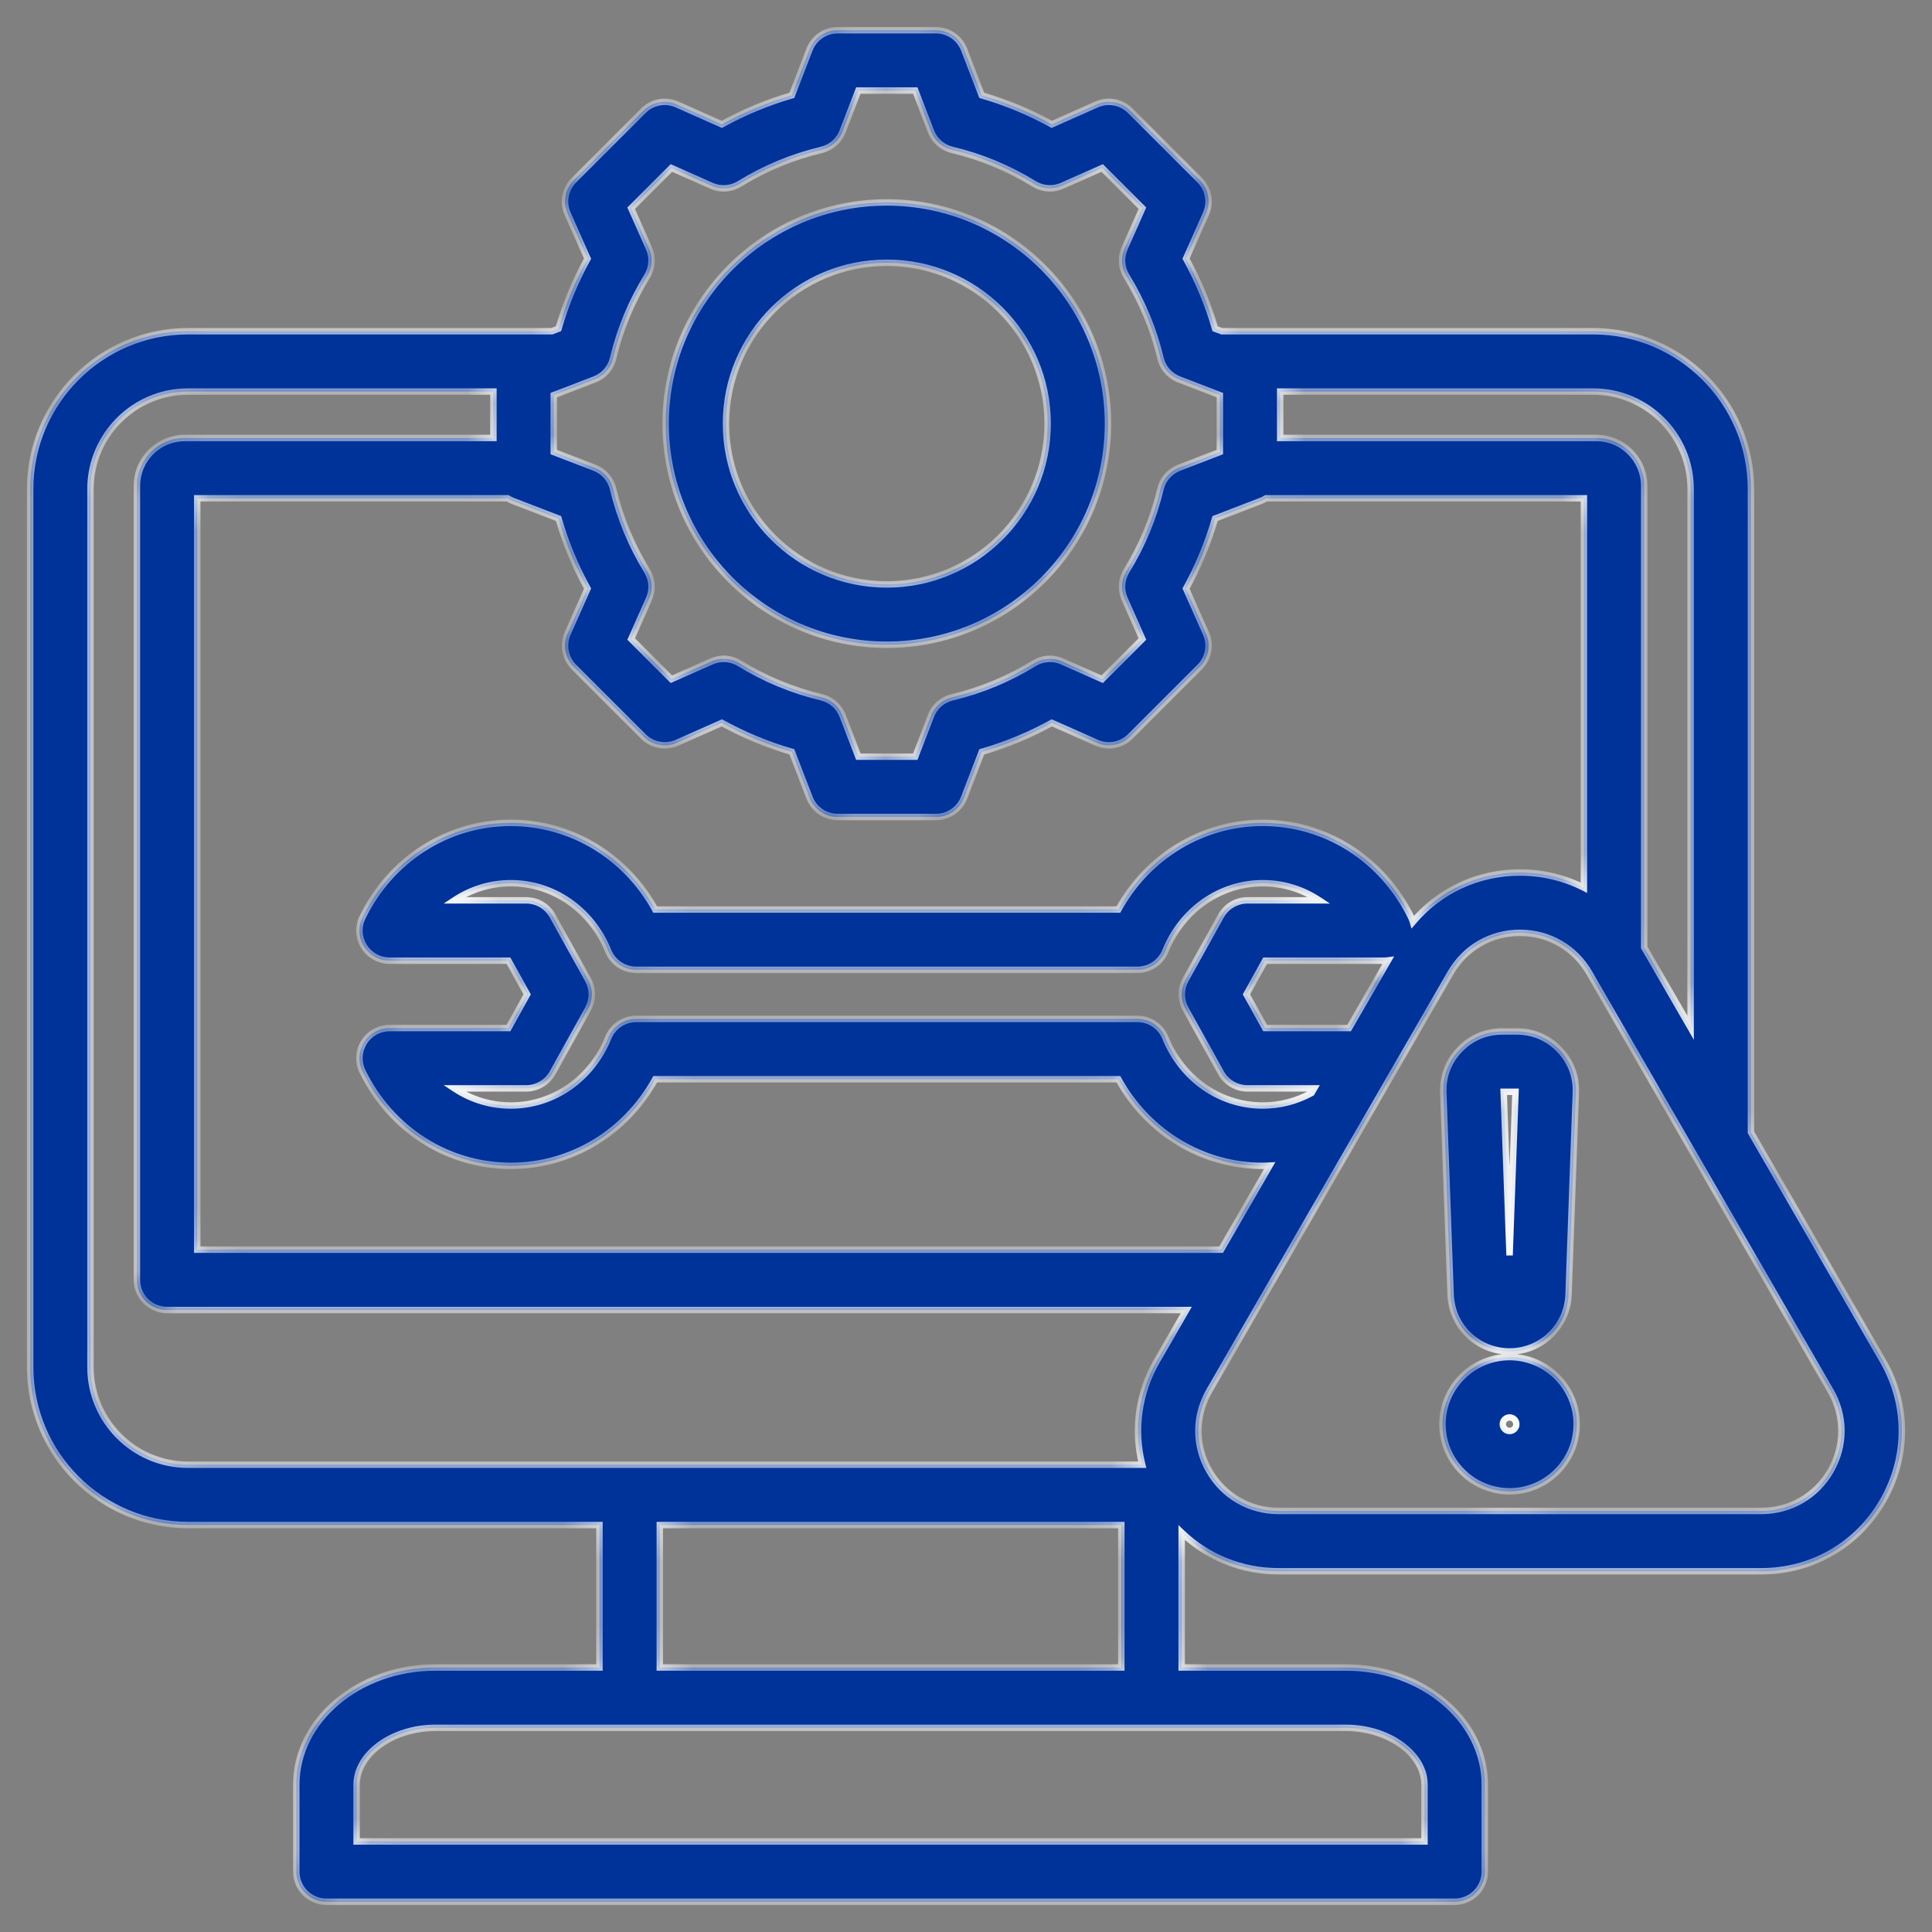 <svg width="60" height="60" viewBox="0 0 60 60" fill="none" xmlns="http://www.w3.org/2000/svg">
<rect x="0" y="0" width="60" height="60" fill="#808080" stroke="none"/>
<mask id="path-1-inside-1_46_137" fill="white">
<path d="M27.541 20.024C31.328 20.024 34.41 16.943 34.41 13.155C34.41 9.368 31.328 6.286 27.541 6.286C23.753 6.286 20.672 9.368 20.672 13.155C20.672 16.943 23.753 20.024 27.541 20.024ZM27.541 8.161C30.294 8.161 32.535 10.402 32.535 13.155C32.535 15.909 30.294 18.149 27.541 18.149C24.787 18.149 22.547 15.909 22.547 13.155C22.547 10.402 24.787 8.161 27.541 8.161ZM58.473 42.258L54.378 35.165V15.188C54.378 12.485 52.179 10.286 49.477 10.286H37.942L37.736 10.207C37.518 9.45 37.216 8.722 36.835 8.032L37.453 6.639C37.611 6.284 37.534 5.87 37.259 5.595L35.1 3.436C34.826 3.162 34.412 3.085 34.057 3.243L32.663 3.861C31.973 3.48 31.245 3.178 30.489 2.96L29.942 1.538C29.803 1.176 29.455 0.938 29.067 0.938H26.014C25.626 0.938 25.279 1.176 25.139 1.538L24.592 2.96C23.836 3.178 23.108 3.48 22.418 3.861L21.024 3.243C20.67 3.085 20.255 3.162 19.981 3.436L17.822 5.595C17.547 5.87 17.47 6.284 17.628 6.639L18.247 8.032C17.865 8.722 17.564 9.45 17.345 10.207L17.139 10.286H5.838C3.135 10.286 0.936 12.485 0.936 15.188V42.46C0.936 45.163 3.135 47.362 5.838 47.362H18.616V51.785H13.52C11.139 51.785 9.201 53.417 9.201 55.424V58.125C9.201 58.643 9.621 59.062 10.139 59.062H45.175C45.693 59.062 46.113 58.643 46.113 58.125V55.424C46.113 53.417 44.176 51.785 41.795 51.785H36.698V47.596C37.495 48.362 38.556 48.798 39.707 48.798H54.697C56.273 48.798 57.685 47.983 58.473 46.617C59.261 45.252 59.261 43.623 58.473 42.258ZM52.503 15.188V31.917L51.063 29.423V15.088C51.063 14.268 50.396 13.601 49.576 13.601H39.758V12.161H49.477C51.145 12.161 52.503 13.518 52.503 15.188ZM40.732 33.943C40.266 34.198 39.746 34.333 39.216 34.333C37.896 34.333 36.709 33.507 36.193 32.229C36.05 31.874 35.706 31.642 35.323 31.642H19.758C19.375 31.642 19.032 31.874 18.888 32.229C18.372 33.507 17.185 34.333 15.865 34.333C15.23 34.333 14.625 34.143 14.111 33.801H16.342C16.683 33.801 16.997 33.616 17.162 33.318L18.262 31.336C18.419 31.053 18.419 30.709 18.262 30.426L17.162 28.444C16.997 28.146 16.683 27.961 16.342 27.961H14.111C14.625 27.619 15.23 27.429 15.865 27.429C17.186 27.429 18.372 28.255 18.889 29.533C19.032 29.887 19.376 30.119 19.758 30.119H35.324C35.706 30.119 36.05 29.888 36.193 29.533C36.709 28.255 37.896 27.429 39.216 27.429C39.852 27.429 40.456 27.619 40.971 27.961H38.739C38.398 27.961 38.084 28.146 37.919 28.444L36.819 30.426C36.662 30.709 36.662 31.053 36.819 31.336L37.919 33.318C38.084 33.616 38.398 33.801 38.739 33.801H40.814L40.732 33.943ZM41.896 31.926H39.291L38.711 30.881L39.291 29.836H42.982C43.025 29.836 43.066 29.833 43.108 29.827L41.896 31.926ZM43.879 28.632C43.865 28.583 43.847 28.535 43.825 28.488C42.943 26.678 41.176 25.554 39.216 25.554C39.216 25.554 39.216 25.554 39.216 25.554C37.341 25.554 35.642 26.592 34.733 28.244H20.349C19.439 26.591 17.741 25.554 15.865 25.554C13.905 25.554 12.139 26.678 11.257 28.488C11.115 28.778 11.133 29.121 11.304 29.395C11.475 29.669 11.776 29.836 12.099 29.836H15.79L16.37 30.881L15.79 31.926H12.099C11.776 31.926 11.475 32.092 11.304 32.366C11.133 32.641 11.115 32.983 11.257 33.274C12.139 35.084 13.905 36.208 15.865 36.208C17.741 36.208 19.439 35.17 20.349 33.517H34.732C35.642 35.17 37.34 36.208 39.216 36.208C39.287 36.208 39.358 36.203 39.428 36.2L37.922 38.809H6.126V15.476H15.765C15.815 15.507 15.867 15.535 15.924 15.557L17.345 16.104C17.563 16.86 17.865 17.589 18.247 18.279L17.628 19.672C17.471 20.026 17.547 20.441 17.822 20.715L19.981 22.874C20.255 23.148 20.67 23.225 21.024 23.068L22.418 22.449C23.108 22.831 23.836 23.132 24.592 23.35L25.139 24.772C25.279 25.134 25.626 25.373 26.014 25.373H29.067C29.455 25.373 29.803 25.134 29.942 24.772L30.489 23.351C31.246 23.133 31.974 22.831 32.664 22.449L34.057 23.068C34.411 23.225 34.826 23.148 35.101 22.874L37.26 20.715C37.534 20.441 37.611 20.026 37.453 19.672L36.835 18.278C37.216 17.588 37.518 16.86 37.736 16.104L39.158 15.557C39.214 15.535 39.266 15.507 39.316 15.476H49.189V27.568C48.587 27.262 47.912 27.096 47.203 27.096C45.893 27.096 44.698 27.66 43.879 28.632ZM18.466 11.784C18.755 11.673 18.97 11.427 19.041 11.126C19.256 10.227 19.61 9.371 20.096 8.582C20.259 8.319 20.28 7.992 20.155 7.71L19.603 6.466L20.851 5.218L22.095 5.77C22.377 5.895 22.703 5.874 22.967 5.711C23.756 5.225 24.613 4.87 25.511 4.656C25.812 4.585 26.058 4.37 26.169 4.081L26.658 2.812H28.423L28.912 4.081C29.023 4.37 29.269 4.585 29.57 4.656C30.468 4.87 31.325 5.225 32.114 5.711C32.377 5.873 32.704 5.895 32.986 5.77L34.23 5.217L35.478 6.466L34.926 7.709C34.8 7.991 34.822 8.318 34.985 8.581C35.471 9.37 35.826 10.226 36.04 11.126C36.111 11.427 36.326 11.673 36.615 11.784L37.883 12.272V14.038L36.615 14.526C36.326 14.637 36.111 14.883 36.039 15.184C35.825 16.083 35.471 16.939 34.984 17.729C34.822 17.992 34.8 18.318 34.926 18.601L35.478 19.844L34.23 21.093L32.987 20.541C32.704 20.415 32.378 20.437 32.115 20.599C31.325 21.085 30.469 21.44 29.569 21.654C29.269 21.726 29.023 21.941 28.912 22.23L28.423 23.498H26.658L26.169 22.229C26.058 21.941 25.812 21.725 25.511 21.654C24.613 21.44 23.756 21.085 22.967 20.599C22.704 20.437 22.377 20.415 22.095 20.54L20.852 21.093L19.603 19.844L20.155 18.601C20.28 18.319 20.259 17.992 20.096 17.729C19.61 16.94 19.255 16.084 19.041 15.184C18.97 14.883 18.755 14.637 18.466 14.526L17.198 14.038V12.272L18.466 11.784ZM2.811 42.46V15.188C2.811 13.519 4.169 12.161 5.838 12.161H15.323V13.601H5.738C4.918 13.601 4.251 14.268 4.251 15.088V39.746C4.251 40.264 4.671 40.684 5.189 40.684H36.84L35.931 42.258C35.352 43.261 35.2 44.407 35.472 45.487H5.838C4.169 45.487 2.811 44.129 2.811 42.46ZM44.238 55.424V57.188H11.076V55.424C11.076 54.468 12.195 53.66 13.52 53.66H41.795C43.119 53.66 44.238 54.468 44.238 55.424ZM20.491 51.785V47.362H34.823V51.785H20.491ZM56.85 45.68C56.4 46.458 55.596 46.923 54.697 46.923H39.707C38.809 46.923 38.004 46.458 37.555 45.68C37.106 44.902 37.106 43.973 37.555 43.195L45.05 30.213C45.499 29.435 46.304 28.971 47.202 28.971C48.1 28.971 48.905 29.435 49.354 30.213L56.849 43.195C57.299 43.973 57.299 44.902 56.85 45.68ZM46.881 41.971C47.873 41.971 48.678 41.194 48.714 40.203L48.94 33.931C48.958 33.422 48.781 32.959 48.427 32.592C48.074 32.225 47.617 32.032 47.108 32.032H46.655C46.145 32.032 45.688 32.225 45.335 32.592C44.981 32.959 44.804 33.422 44.822 33.931L45.049 40.203C45.085 41.194 45.889 41.971 46.881 41.971ZM47.065 33.907L46.881 38.988L46.698 33.907L47.065 33.907ZM46.881 42.145C45.731 42.145 44.796 43.08 44.796 44.23C44.796 45.38 45.731 46.316 46.881 46.316C48.031 46.316 48.967 45.38 48.967 44.23C48.967 43.08 48.031 42.145 46.881 42.145ZM46.881 44.441C46.765 44.441 46.671 44.346 46.671 44.23C46.671 44.114 46.765 44.02 46.881 44.02C46.997 44.02 47.092 44.114 47.092 44.23C47.092 44.346 46.997 44.441 46.881 44.441Z"/>
</mask>
<path d="M27.541 20.024C31.328 20.024 34.41 16.943 34.41 13.155C34.41 9.368 31.328 6.286 27.541 6.286C23.753 6.286 20.672 9.368 20.672 13.155C20.672 16.943 23.753 20.024 27.541 20.024ZM27.541 8.161C30.294 8.161 32.535 10.402 32.535 13.155C32.535 15.909 30.294 18.149 27.541 18.149C24.787 18.149 22.547 15.909 22.547 13.155C22.547 10.402 24.787 8.161 27.541 8.161ZM58.473 42.258L54.378 35.165V15.188C54.378 12.485 52.179 10.286 49.477 10.286H37.942L37.736 10.207C37.518 9.45 37.216 8.722 36.835 8.032L37.453 6.639C37.611 6.284 37.534 5.87 37.259 5.595L35.1 3.436C34.826 3.162 34.412 3.085 34.057 3.243L32.663 3.861C31.973 3.48 31.245 3.178 30.489 2.96L29.942 1.538C29.803 1.176 29.455 0.938 29.067 0.938H26.014C25.626 0.938 25.279 1.176 25.139 1.538L24.592 2.96C23.836 3.178 23.108 3.48 22.418 3.861L21.024 3.243C20.67 3.085 20.255 3.162 19.981 3.436L17.822 5.595C17.547 5.87 17.47 6.284 17.628 6.639L18.247 8.032C17.865 8.722 17.564 9.45 17.345 10.207L17.139 10.286H5.838C3.135 10.286 0.936 12.485 0.936 15.188V42.46C0.936 45.163 3.135 47.362 5.838 47.362H18.616V51.785H13.52C11.139 51.785 9.201 53.417 9.201 55.424V58.125C9.201 58.643 9.621 59.062 10.139 59.062H45.175C45.693 59.062 46.113 58.643 46.113 58.125V55.424C46.113 53.417 44.176 51.785 41.795 51.785H36.698V47.596C37.495 48.362 38.556 48.798 39.707 48.798H54.697C56.273 48.798 57.685 47.983 58.473 46.617C59.261 45.252 59.261 43.623 58.473 42.258ZM52.503 15.188V31.917L51.063 29.423V15.088C51.063 14.268 50.396 13.601 49.576 13.601H39.758V12.161H49.477C51.145 12.161 52.503 13.518 52.503 15.188ZM40.732 33.943C40.266 34.198 39.746 34.333 39.216 34.333C37.896 34.333 36.709 33.507 36.193 32.229C36.05 31.874 35.706 31.642 35.323 31.642H19.758C19.375 31.642 19.032 31.874 18.888 32.229C18.372 33.507 17.185 34.333 15.865 34.333C15.23 34.333 14.625 34.143 14.111 33.801H16.342C16.683 33.801 16.997 33.616 17.162 33.318L18.262 31.336C18.419 31.053 18.419 30.709 18.262 30.426L17.162 28.444C16.997 28.146 16.683 27.961 16.342 27.961H14.111C14.625 27.619 15.23 27.429 15.865 27.429C17.186 27.429 18.372 28.255 18.889 29.533C19.032 29.887 19.376 30.119 19.758 30.119H35.324C35.706 30.119 36.05 29.888 36.193 29.533C36.709 28.255 37.896 27.429 39.216 27.429C39.852 27.429 40.456 27.619 40.971 27.961H38.739C38.398 27.961 38.084 28.146 37.919 28.444L36.819 30.426C36.662 30.709 36.662 31.053 36.819 31.336L37.919 33.318C38.084 33.616 38.398 33.801 38.739 33.801H40.814L40.732 33.943ZM41.896 31.926H39.291L38.711 30.881L39.291 29.836H42.982C43.025 29.836 43.066 29.833 43.108 29.827L41.896 31.926ZM43.879 28.632C43.865 28.583 43.847 28.535 43.825 28.488C42.943 26.678 41.176 25.554 39.216 25.554C39.216 25.554 39.216 25.554 39.216 25.554C37.341 25.554 35.642 26.592 34.733 28.244H20.349C19.439 26.591 17.741 25.554 15.865 25.554C13.905 25.554 12.139 26.678 11.257 28.488C11.115 28.778 11.133 29.121 11.304 29.395C11.475 29.669 11.776 29.836 12.099 29.836H15.79L16.37 30.881L15.79 31.926H12.099C11.776 31.926 11.475 32.092 11.304 32.366C11.133 32.641 11.115 32.983 11.257 33.274C12.139 35.084 13.905 36.208 15.865 36.208C17.741 36.208 19.439 35.17 20.349 33.517H34.732C35.642 35.17 37.34 36.208 39.216 36.208C39.287 36.208 39.358 36.203 39.428 36.2L37.922 38.809H6.126V15.476H15.765C15.815 15.507 15.867 15.535 15.924 15.557L17.345 16.104C17.563 16.86 17.865 17.589 18.247 18.279L17.628 19.672C17.471 20.026 17.547 20.441 17.822 20.715L19.981 22.874C20.255 23.148 20.67 23.225 21.024 23.068L22.418 22.449C23.108 22.831 23.836 23.132 24.592 23.35L25.139 24.772C25.279 25.134 25.626 25.373 26.014 25.373H29.067C29.455 25.373 29.803 25.134 29.942 24.772L30.489 23.351C31.246 23.133 31.974 22.831 32.664 22.449L34.057 23.068C34.411 23.225 34.826 23.148 35.101 22.874L37.26 20.715C37.534 20.441 37.611 20.026 37.453 19.672L36.835 18.278C37.216 17.588 37.518 16.86 37.736 16.104L39.158 15.557C39.214 15.535 39.266 15.507 39.316 15.476H49.189V27.568C48.587 27.262 47.912 27.096 47.203 27.096C45.893 27.096 44.698 27.66 43.879 28.632ZM18.466 11.784C18.755 11.673 18.97 11.427 19.041 11.126C19.256 10.227 19.61 9.371 20.096 8.582C20.259 8.319 20.28 7.992 20.155 7.71L19.603 6.466L20.851 5.218L22.095 5.77C22.377 5.895 22.703 5.874 22.967 5.711C23.756 5.225 24.613 4.87 25.511 4.656C25.812 4.585 26.058 4.37 26.169 4.081L26.658 2.812H28.423L28.912 4.081C29.023 4.37 29.269 4.585 29.57 4.656C30.468 4.87 31.325 5.225 32.114 5.711C32.377 5.873 32.704 5.895 32.986 5.77L34.23 5.217L35.478 6.466L34.926 7.709C34.8 7.991 34.822 8.318 34.985 8.581C35.471 9.37 35.826 10.226 36.04 11.126C36.111 11.427 36.326 11.673 36.615 11.784L37.883 12.272V14.038L36.615 14.526C36.326 14.637 36.111 14.883 36.039 15.184C35.825 16.083 35.471 16.939 34.984 17.729C34.822 17.992 34.8 18.318 34.926 18.601L35.478 19.844L34.23 21.093L32.987 20.541C32.704 20.415 32.378 20.437 32.115 20.599C31.325 21.085 30.469 21.44 29.569 21.654C29.269 21.726 29.023 21.941 28.912 22.23L28.423 23.498H26.658L26.169 22.229C26.058 21.941 25.812 21.725 25.511 21.654C24.613 21.44 23.756 21.085 22.967 20.599C22.704 20.437 22.377 20.415 22.095 20.54L20.852 21.093L19.603 19.844L20.155 18.601C20.28 18.319 20.259 17.992 20.096 17.729C19.61 16.94 19.255 16.084 19.041 15.184C18.97 14.883 18.755 14.637 18.466 14.526L17.198 14.038V12.272L18.466 11.784ZM2.811 42.46V15.188C2.811 13.519 4.169 12.161 5.838 12.161H15.323V13.601H5.738C4.918 13.601 4.251 14.268 4.251 15.088V39.746C4.251 40.264 4.671 40.684 5.189 40.684H36.84L35.931 42.258C35.352 43.261 35.2 44.407 35.472 45.487H5.838C4.169 45.487 2.811 44.129 2.811 42.46ZM44.238 55.424V57.188H11.076V55.424C11.076 54.468 12.195 53.66 13.52 53.66H41.795C43.119 53.66 44.238 54.468 44.238 55.424ZM20.491 51.785V47.362H34.823V51.785H20.491ZM56.85 45.68C56.4 46.458 55.596 46.923 54.697 46.923H39.707C38.809 46.923 38.004 46.458 37.555 45.68C37.106 44.902 37.106 43.973 37.555 43.195L45.05 30.213C45.499 29.435 46.304 28.971 47.202 28.971C48.1 28.971 48.905 29.435 49.354 30.213L56.849 43.195C57.299 43.973 57.299 44.902 56.85 45.68ZM46.881 41.971C47.873 41.971 48.678 41.194 48.714 40.203L48.94 33.931C48.958 33.422 48.781 32.959 48.427 32.592C48.074 32.225 47.617 32.032 47.108 32.032H46.655C46.145 32.032 45.688 32.225 45.335 32.592C44.981 32.959 44.804 33.422 44.822 33.931L45.049 40.203C45.085 41.194 45.889 41.971 46.881 41.971ZM47.065 33.907L46.881 38.988L46.698 33.907L47.065 33.907ZM46.881 42.145C45.731 42.145 44.796 43.08 44.796 44.23C44.796 45.38 45.731 46.316 46.881 46.316C48.031 46.316 48.967 45.38 48.967 44.23C48.967 43.08 48.031 42.145 46.881 42.145ZM46.881 44.441C46.765 44.441 46.671 44.346 46.671 44.23C46.671 44.114 46.765 44.02 46.881 44.02C46.997 44.02 47.092 44.114 47.092 44.23C47.092 44.346 46.997 44.441 46.881 44.441Z" fill="#003399"/>
<path d="M58.473 42.258L58.387 42.307L58.387 42.307L58.473 42.258ZM54.378 35.165H54.278V35.192L54.292 35.215L54.378 35.165ZM37.942 10.286L37.906 10.379L37.923 10.386H37.942V10.286ZM37.736 10.207L37.64 10.234L37.654 10.282L37.7 10.3L37.736 10.207ZM36.835 8.032L36.743 7.991L36.723 8.037L36.747 8.08L36.835 8.032ZM37.453 6.639L37.545 6.679L37.545 6.679L37.453 6.639ZM37.259 5.595L37.33 5.525L37.33 5.525L37.259 5.595ZM35.1 3.436L35.171 3.366L35.171 3.366L35.1 3.436ZM34.057 3.243L34.017 3.151L34.016 3.151L34.057 3.243ZM32.663 3.861L32.615 3.949L32.658 3.973L32.704 3.953L32.663 3.861ZM30.489 2.96L30.396 2.996L30.414 3.042L30.462 3.056L30.489 2.96ZM29.942 1.538L29.849 1.574L29.849 1.574L29.942 1.538ZM25.139 1.538L25.232 1.574L25.232 1.574L25.139 1.538ZM24.592 2.96L24.619 3.056L24.667 3.042L24.685 2.996L24.592 2.96ZM22.418 3.861L22.377 3.953L22.422 3.973L22.466 3.949L22.418 3.861ZM21.024 3.243L20.983 3.334L20.983 3.334L21.024 3.243ZM19.981 3.436L19.91 3.366L19.91 3.366L19.981 3.436ZM17.822 5.595L17.751 5.525L17.751 5.525L17.822 5.595ZM17.628 6.639L17.536 6.679L17.536 6.679L17.628 6.639ZM18.247 8.032L18.334 8.081L18.358 8.037L18.338 7.992L18.247 8.032ZM17.345 10.207L17.381 10.3L17.427 10.282L17.441 10.234L17.345 10.207ZM17.139 10.286V10.386H17.158L17.175 10.379L17.139 10.286ZM18.616 47.362H18.716V47.262H18.616V47.362ZM18.616 51.785V51.885H18.716V51.785H18.616ZM36.698 51.785H36.598V51.885H36.698V51.785ZM36.698 47.596L36.767 47.524L36.598 47.361V47.596H36.698ZM58.473 46.617L58.56 46.667L58.56 46.667L58.473 46.617ZM52.503 31.917L52.417 31.967L52.603 32.291V31.917H52.503ZM51.063 29.423H50.963V29.45L50.977 29.473L51.063 29.423ZM39.758 13.601H39.658V13.701H39.758V13.601ZM39.758 12.161V12.061H39.658V12.161H39.758ZM49.477 12.161L49.477 12.261L49.477 12.261L49.477 12.161ZM40.732 33.943L40.78 34.03L40.804 34.017L40.818 33.993L40.732 33.943ZM36.193 32.229L36.285 32.191L36.285 32.191L36.193 32.229ZM18.888 32.229L18.981 32.266L18.981 32.266L18.888 32.229ZM14.111 33.801V33.701H13.779L14.055 33.884L14.111 33.801ZM17.162 33.318L17.074 33.27L17.074 33.27L17.162 33.318ZM18.262 31.336L18.175 31.287L18.175 31.287L18.262 31.336ZM18.262 30.426L18.175 30.474L18.175 30.474L18.262 30.426ZM17.162 28.444L17.074 28.492L17.074 28.492L17.162 28.444ZM14.111 27.961L14.055 27.878L13.78 28.061H14.111V27.961ZM18.889 29.533L18.796 29.571L18.796 29.571L18.889 29.533ZM36.193 29.533L36.1 29.496L36.1 29.496L36.193 29.533ZM39.216 27.429L39.216 27.529H39.216V27.429ZM40.971 27.961V28.061H41.302L41.026 27.878L40.971 27.961ZM37.919 28.444L38.007 28.492L38.007 28.492L37.919 28.444ZM36.819 30.426L36.906 30.474L36.906 30.474L36.819 30.426ZM36.819 31.336L36.906 31.287L36.906 31.287L36.819 31.336ZM37.919 33.318L38.007 33.27L38.007 33.27L37.919 33.318ZM40.814 33.801L40.901 33.851L40.987 33.701H40.814V33.801ZM41.896 31.926V32.026H41.954L41.983 31.976L41.896 31.926ZM39.291 31.926L39.203 31.974L39.232 32.026H39.291V31.926ZM38.711 30.881L38.623 30.832L38.596 30.881L38.623 30.929L38.711 30.881ZM39.291 29.836V29.736H39.232L39.203 29.788L39.291 29.836ZM43.108 29.827L43.195 29.877L43.296 29.701L43.094 29.728L43.108 29.827ZM43.879 28.632L43.783 28.661L43.836 28.839L43.956 28.697L43.879 28.632ZM43.825 28.488L43.915 28.444L43.915 28.444L43.825 28.488ZM34.733 28.244V28.345H34.792L34.82 28.293L34.733 28.244ZM20.349 28.244L20.261 28.293L20.29 28.345H20.349V28.244ZM15.865 25.554L15.865 25.454L15.865 25.454L15.865 25.554ZM11.257 28.488L11.346 28.532L11.346 28.532L11.257 28.488ZM11.304 29.395L11.219 29.448L11.219 29.448L11.304 29.395ZM15.79 29.836L15.878 29.788L15.849 29.736H15.79V29.836ZM16.37 30.881L16.458 30.929L16.485 30.881L16.458 30.832L16.37 30.881ZM15.79 31.926V32.026H15.849L15.878 31.974L15.79 31.926ZM11.304 32.366L11.219 32.313L11.219 32.313L11.304 32.366ZM11.257 33.274L11.346 33.23L11.346 33.23L11.257 33.274ZM20.349 33.517V33.417H20.29L20.261 33.469L20.349 33.517ZM34.732 33.517L34.82 33.469L34.792 33.417H34.732V33.517ZM39.428 36.2L39.515 36.25L39.606 36.092L39.424 36.1L39.428 36.2ZM37.922 38.809V38.909H37.98L38.009 38.859L37.922 38.809ZM6.126 38.809H6.026V38.909H6.126V38.809ZM6.126 15.476V15.376H6.026V15.476H6.126ZM15.765 15.476L15.818 15.391L15.794 15.376H15.765V15.476ZM15.924 15.557L15.96 15.463L15.959 15.463L15.924 15.557ZM17.345 16.104L17.441 16.076L17.427 16.028L17.381 16.011L17.345 16.104ZM18.247 18.279L18.338 18.319L18.358 18.274L18.334 18.23L18.247 18.279ZM17.628 19.672L17.537 19.631L17.537 19.631L17.628 19.672ZM17.822 20.715L17.751 20.786L17.751 20.786L17.822 20.715ZM19.981 22.874L20.052 22.803L20.052 22.803L19.981 22.874ZM21.024 23.068L21.065 23.159L21.065 23.159L21.024 23.068ZM22.418 22.449L22.466 22.362L22.423 22.338L22.377 22.358L22.418 22.449ZM24.592 23.35L24.685 23.314L24.667 23.268L24.62 23.254L24.592 23.35ZM25.139 24.772L25.233 24.736L25.233 24.736L25.139 24.772ZM29.942 24.772L30.036 24.808L30.036 24.808L29.942 24.772ZM30.489 23.351L30.462 23.255L30.414 23.269L30.396 23.315L30.489 23.351ZM32.664 22.449L32.705 22.358L32.66 22.338L32.616 22.362L32.664 22.449ZM34.057 23.068L34.017 23.159L34.017 23.159L34.057 23.068ZM35.101 22.874L35.03 22.803L35.03 22.803L35.101 22.874ZM37.26 20.715L37.189 20.644L37.189 20.644L37.26 20.715ZM37.453 19.672L37.362 19.712L37.362 19.712L37.453 19.672ZM36.835 18.278L36.747 18.23L36.723 18.273L36.743 18.319L36.835 18.278ZM37.736 16.104L37.7 16.011L37.654 16.029L37.64 16.076L37.736 16.104ZM39.158 15.557L39.194 15.65L39.194 15.65L39.158 15.557ZM39.316 15.476V15.376H39.287L39.263 15.391L39.316 15.476ZM49.189 15.476H49.289V15.376H49.189V15.476ZM49.189 27.568L49.143 27.657L49.289 27.731V27.568H49.189ZM18.466 11.784L18.43 11.691L18.43 11.691L18.466 11.784ZM19.041 11.126L18.944 11.103L18.944 11.103L19.041 11.126ZM20.096 8.582L20.011 8.529L20.011 8.529L20.096 8.582ZM20.155 7.71L20.064 7.75L20.064 7.75L20.155 7.71ZM19.603 6.466L19.532 6.395L19.483 6.444L19.511 6.507L19.603 6.466ZM20.851 5.218L20.892 5.126L20.829 5.098L20.781 5.147L20.851 5.218ZM22.095 5.77L22.135 5.679L22.135 5.679L22.095 5.77ZM22.967 5.711L23.019 5.797L23.019 5.797L22.967 5.711ZM25.511 4.656L25.488 4.559L25.488 4.559L25.511 4.656ZM26.169 4.081L26.076 4.045L26.076 4.045L26.169 4.081ZM26.658 2.812V2.712H26.589L26.564 2.777L26.658 2.812ZM28.423 2.812L28.517 2.777L28.492 2.712H28.423V2.812ZM28.912 4.081L29.005 4.045L29.005 4.045L28.912 4.081ZM29.57 4.656L29.593 4.559L29.593 4.559L29.57 4.656ZM32.114 5.711L32.062 5.796L32.062 5.796L32.114 5.711ZM32.986 5.77L32.945 5.678L32.945 5.678L32.986 5.77ZM34.23 5.217L34.3 5.147L34.252 5.098L34.189 5.126L34.23 5.217ZM35.478 6.466L35.569 6.507L35.597 6.444L35.549 6.395L35.478 6.466ZM34.926 7.709L35.017 7.75L35.017 7.75L34.926 7.709ZM34.985 8.581L34.9 8.634L34.9 8.634L34.985 8.581ZM36.04 11.126L35.942 11.149L35.942 11.149L36.04 11.126ZM36.615 11.784L36.651 11.691L36.651 11.691L36.615 11.784ZM37.883 12.272H37.983V12.204L37.919 12.179L37.883 12.272ZM37.883 14.038L37.919 14.131L37.983 14.107V14.038H37.883ZM36.615 14.526L36.651 14.62L36.651 14.62L36.615 14.526ZM36.039 15.184L36.137 15.207L36.137 15.207L36.039 15.184ZM34.984 17.729L34.899 17.676L34.899 17.676L34.984 17.729ZM34.926 18.601L34.834 18.641L34.834 18.641L34.926 18.601ZM35.478 19.844L35.549 19.915L35.597 19.866L35.569 19.803L35.478 19.844ZM34.23 21.093L34.189 21.184L34.252 21.212L34.3 21.163L34.23 21.093ZM32.987 20.541L32.946 20.632L32.946 20.632L32.987 20.541ZM32.115 20.599L32.167 20.684L32.167 20.684L32.115 20.599ZM29.569 21.654L29.592 21.752L29.592 21.752L29.569 21.654ZM28.912 22.23L29.005 22.266L29.005 22.265L28.912 22.23ZM28.423 23.498V23.598H28.492L28.517 23.534L28.423 23.498ZM26.658 23.498L26.564 23.534L26.589 23.598H26.658V23.498ZM26.169 22.229L26.076 22.265L26.076 22.265L26.169 22.229ZM25.511 21.654L25.488 21.751L25.488 21.751L25.511 21.654ZM22.967 20.599L22.915 20.684L22.915 20.684L22.967 20.599ZM22.095 20.54L22.136 20.632L22.136 20.632L22.095 20.54ZM20.852 21.093L20.781 21.163L20.829 21.212L20.892 21.184L20.852 21.093ZM19.603 19.844L19.511 19.804L19.484 19.866L19.532 19.915L19.603 19.844ZM20.155 18.601L20.246 18.642L20.246 18.642L20.155 18.601ZM20.096 17.729L20.011 17.782L20.011 17.782L20.096 17.729ZM19.041 15.184L19.139 15.161L19.139 15.161L19.041 15.184ZM18.466 14.526L18.43 14.619L18.43 14.619L18.466 14.526ZM17.198 14.038H17.098V14.107L17.162 14.131L17.198 14.038ZM17.198 12.272L17.162 12.179L17.098 12.204V12.272H17.198ZM15.323 12.161H15.423V12.061H15.323V12.161ZM15.323 13.601V13.701H15.423V13.601H15.323ZM36.84 40.684L36.926 40.734L37.013 40.584H36.84V40.684ZM35.931 42.258L36.018 42.307L36.018 42.307L35.931 42.258ZM35.472 45.487V45.587H35.601L35.569 45.462L35.472 45.487ZM5.838 45.487L5.838 45.587H5.838V45.487ZM44.238 57.188V57.288H44.338V57.188H44.238ZM11.076 57.188H10.976V57.288H11.076V57.188ZM20.491 51.785H20.391V51.885H20.491V51.785ZM20.491 47.362V47.262H20.391V47.362H20.491ZM34.823 47.362H34.923V47.262H34.823V47.362ZM34.823 51.785V51.885H34.923V51.785H34.823ZM56.85 45.68L56.936 45.73L56.936 45.73L56.85 45.68ZM37.555 45.68L37.468 45.73L37.468 45.73L37.555 45.68ZM37.555 43.195L37.468 43.145L37.468 43.145L37.555 43.195ZM45.05 30.213L45.137 30.263L45.137 30.263L45.05 30.213ZM49.354 30.213L49.441 30.163L49.441 30.163L49.354 30.213ZM56.849 43.195L56.763 43.245L56.763 43.245L56.849 43.195ZM48.714 40.203L48.614 40.2L48.614 40.2L48.714 40.203ZM48.94 33.931L49.04 33.935L49.04 33.935L48.94 33.931ZM48.427 32.592L48.355 32.662L48.355 32.662L48.427 32.592ZM45.335 32.592L45.407 32.661L45.407 32.661L45.335 32.592ZM44.822 33.931L44.722 33.935L44.722 33.935L44.822 33.931ZM45.049 40.203L45.149 40.2L45.149 40.2L45.049 40.203ZM47.065 33.907L47.165 33.91L47.168 33.807L47.065 33.807L47.065 33.907ZM46.881 38.988L46.781 38.991L46.981 38.991L46.881 38.988ZM46.698 33.907L46.698 33.807L46.594 33.806L46.598 33.91L46.698 33.907ZM27.541 20.124C31.383 20.124 34.51 16.998 34.51 13.155H34.31C34.31 16.888 31.273 19.924 27.541 19.924V20.124ZM34.51 13.155C34.51 9.313 31.383 6.186 27.541 6.186V6.386C31.273 6.386 34.31 9.423 34.31 13.155H34.51ZM27.541 6.186C23.698 6.186 20.572 9.313 20.572 13.155H20.771C20.771 9.423 23.808 6.386 27.541 6.386V6.186ZM20.572 13.155C20.572 16.998 23.698 20.124 27.541 20.124V19.924C23.808 19.924 20.771 16.888 20.771 13.155H20.572ZM27.541 8.261C30.239 8.261 32.435 10.457 32.435 13.155H32.635C32.635 10.346 30.349 8.061 27.541 8.061V8.261ZM32.435 13.155C32.435 15.854 30.239 18.049 27.541 18.049V18.249C30.349 18.249 32.635 15.964 32.635 13.155H32.435ZM27.541 18.049C24.842 18.049 22.646 15.854 22.646 13.155H22.447C22.447 15.964 24.732 18.249 27.541 18.249V18.049ZM22.646 13.155C22.646 10.457 24.842 8.261 27.541 8.261V8.061C24.732 8.061 22.447 10.346 22.447 13.155H22.646ZM58.56 42.208L54.465 35.115L54.292 35.215L58.387 42.307L58.56 42.208ZM54.478 35.165V15.188H54.278V35.165H54.478ZM54.478 15.188C54.478 12.43 52.234 10.186 49.477 10.186V10.386C52.124 10.386 54.278 12.54 54.278 15.188H54.478ZM49.477 10.186H37.942V10.386H49.477V10.186ZM37.978 10.193L37.772 10.113L37.7 10.3L37.906 10.379L37.978 10.193ZM37.832 10.179C37.612 9.415 37.307 8.68 36.922 7.983L36.747 8.08C37.125 8.764 37.424 9.485 37.64 10.234L37.832 10.179ZM36.926 8.072L37.545 6.679L37.362 6.598L36.743 7.991L36.926 8.072ZM37.545 6.679C37.719 6.287 37.633 5.828 37.33 5.525L37.189 5.666C37.434 5.911 37.502 6.282 37.362 6.598L37.545 6.679ZM37.33 5.525L35.171 3.366L35.03 3.507L37.189 5.666L37.33 5.525ZM35.171 3.366C34.868 3.062 34.409 2.977 34.017 3.151L34.097 3.334C34.414 3.194 34.785 3.262 35.03 3.507L35.171 3.366ZM34.016 3.151L32.623 3.77L32.704 3.953L34.098 3.334L34.016 3.151ZM32.712 3.774C32.015 3.389 31.28 3.084 30.517 2.864L30.462 3.056C31.21 3.272 31.931 3.571 32.615 3.949L32.712 3.774ZM30.583 2.924L30.035 1.502L29.849 1.574L30.396 2.996L30.583 2.924ZM30.035 1.502C29.881 1.102 29.496 0.838 29.067 0.838V1.038C29.414 1.038 29.724 1.251 29.849 1.574L30.035 1.502ZM29.067 0.838H26.014V1.038H29.067V0.838ZM26.014 0.838C25.585 0.838 25.2 1.102 25.046 1.502L25.232 1.574C25.357 1.251 25.668 1.038 26.014 1.038V0.838ZM25.046 1.502L24.498 2.924L24.685 2.996L25.232 1.574L25.046 1.502ZM24.564 2.864C23.801 3.084 23.066 3.389 22.369 3.774L22.466 3.949C23.15 3.571 23.871 3.272 24.619 3.056L24.564 2.864ZM22.458 3.77L21.065 3.151L20.983 3.334L22.377 3.953L22.458 3.77ZM21.065 3.151C20.673 2.977 20.214 3.062 19.91 3.366L20.052 3.507C20.297 3.262 20.667 3.193 20.983 3.334L21.065 3.151ZM19.91 3.366L17.751 5.525L17.892 5.666L20.052 3.507L19.91 3.366ZM17.751 5.525C17.447 5.828 17.362 6.287 17.536 6.679L17.719 6.598C17.579 6.282 17.647 5.911 17.892 5.666L17.751 5.525ZM17.536 6.679L18.155 8.073L18.338 7.992L17.719 6.598L17.536 6.679ZM18.159 7.984C17.774 8.68 17.47 9.415 17.249 10.179L17.441 10.234C17.657 9.485 17.956 8.764 18.334 8.081L18.159 7.984ZM17.309 10.113L17.103 10.193L17.175 10.379L17.381 10.3L17.309 10.113ZM17.139 10.186H5.838V10.386H17.139V10.186ZM5.838 10.186C3.08 10.186 0.836 12.43 0.836 15.188H1.036C1.036 12.54 3.19 10.386 5.838 10.386V10.186ZM0.836 15.188V42.46H1.036V15.188H0.836ZM0.836 42.46C0.836 45.218 3.08 47.462 5.838 47.462V47.262C3.19 47.262 1.036 45.108 1.036 42.46H0.836ZM5.838 47.462H18.616V47.262H5.838V47.462ZM18.516 47.362V51.785H18.716V47.362H18.516ZM18.616 51.685H13.52V51.885H18.616V51.685ZM13.52 51.685C11.1 51.685 9.101 53.347 9.101 55.424H9.301C9.301 53.488 11.177 51.885 13.52 51.885V51.685ZM9.101 55.424V58.125H9.301V55.424H9.101ZM9.101 58.125C9.101 58.698 9.566 59.163 10.139 59.163V58.962C9.676 58.962 9.301 58.587 9.301 58.125H9.101ZM10.139 59.163H45.175V58.962H10.139V59.163ZM45.175 59.163C45.748 59.163 46.213 58.698 46.213 58.125H46.013C46.013 58.587 45.638 58.962 45.175 58.962V59.163ZM46.213 58.125V55.424H46.013V58.125H46.213ZM46.213 55.424C46.213 53.347 44.214 51.685 41.795 51.685V51.885C44.137 51.885 46.013 53.488 46.013 55.424H46.213ZM41.795 51.685H36.698V51.885H41.795V51.685ZM36.798 51.785V47.596H36.598V51.785H36.798ZM36.629 47.668C37.444 48.452 38.531 48.898 39.707 48.898V48.698C38.582 48.698 37.545 48.272 36.767 47.524L36.629 47.668ZM39.707 48.898H54.697V48.698H39.707V48.898ZM54.697 48.898C56.309 48.898 57.754 48.064 58.56 46.667L58.387 46.567C57.616 47.902 56.238 48.698 54.697 48.698V48.898ZM58.56 46.667C59.366 45.272 59.366 43.603 58.56 42.208L58.387 42.307C59.157 43.642 59.157 45.233 58.387 46.567L58.56 46.667ZM52.403 15.188V31.917H52.603V15.188H52.403ZM52.59 31.867L51.15 29.373L50.977 29.473L52.417 31.967L52.59 31.867ZM51.163 29.423V15.088H50.963V29.423H51.163ZM51.163 15.088C51.163 14.213 50.451 13.501 49.576 13.501V13.701C50.341 13.701 50.963 14.323 50.963 15.088H51.163ZM49.576 13.501H39.758V13.701H49.576V13.501ZM39.858 13.601V12.161H39.658V13.601H39.858ZM39.758 12.261H49.477V12.061H39.758V12.261ZM49.477 12.261C51.09 12.261 52.403 13.574 52.403 15.188H52.603C52.603 13.463 51.201 12.061 49.477 12.061L49.477 12.261ZM40.684 33.855C40.233 34.102 39.729 34.233 39.216 34.233V34.432C39.763 34.432 40.3 34.294 40.78 34.03L40.684 33.855ZM39.216 34.233C37.939 34.233 36.787 33.434 36.285 32.191L36.1 32.266C36.631 33.58 37.853 34.432 39.216 34.432V34.233ZM36.285 32.191C36.127 31.799 35.746 31.542 35.323 31.542V31.742C35.665 31.742 35.972 31.949 36.1 32.266L36.285 32.191ZM35.323 31.542H19.758V31.742H35.323V31.542ZM19.758 31.542C19.335 31.542 18.954 31.799 18.796 32.191L18.981 32.266C19.109 31.949 19.416 31.742 19.758 31.742V31.542ZM18.796 32.191C18.294 33.434 17.142 34.233 15.865 34.233V34.432C17.229 34.432 18.45 33.58 18.981 32.266L18.796 32.191ZM15.865 34.233C15.25 34.233 14.664 34.049 14.166 33.717L14.055 33.884C14.586 34.236 15.209 34.432 15.865 34.432V34.233ZM14.111 33.901H16.342V33.701H14.111V33.901ZM16.342 33.901C16.719 33.901 17.066 33.696 17.249 33.367L17.074 33.27C16.927 33.536 16.646 33.701 16.342 33.701V33.901ZM17.249 33.367L18.35 31.384L18.175 31.287L17.074 33.27L17.249 33.367ZM18.35 31.384C18.524 31.071 18.524 30.69 18.35 30.377L18.175 30.474C18.315 30.727 18.315 31.035 18.175 31.287L18.35 31.384ZM18.35 30.377L17.249 28.395L17.074 28.492L18.175 30.474L18.35 30.377ZM17.249 28.395C17.066 28.065 16.719 27.861 16.342 27.861V28.061C16.646 28.061 16.927 28.226 17.074 28.492L17.249 28.395ZM16.342 27.861H14.111V28.061H16.342V27.861ZM14.166 28.044C14.665 27.713 15.25 27.529 15.865 27.529V27.329C15.21 27.329 14.586 27.525 14.055 27.878L14.166 28.044ZM15.865 27.529C17.142 27.529 18.294 28.328 18.796 29.571L18.981 29.496C18.451 28.182 17.229 27.329 15.865 27.329V27.529ZM18.796 29.571C18.954 29.963 19.335 30.22 19.758 30.22V30.02C19.416 30.02 19.109 29.812 18.981 29.496L18.796 29.571ZM19.758 30.22H35.324V30.02H19.758V30.22ZM35.324 30.22C35.746 30.22 36.127 29.963 36.286 29.571L36.1 29.496C35.972 29.812 35.665 30.02 35.324 30.02V30.22ZM36.286 29.571C36.788 28.328 37.939 27.529 39.216 27.529L39.216 27.329C37.853 27.329 36.631 28.182 36.1 29.496L36.286 29.571ZM39.216 27.529C39.831 27.529 40.417 27.713 40.915 28.044L41.026 27.878C40.495 27.525 39.872 27.329 39.216 27.329V27.529ZM40.971 27.861H38.739V28.061H40.971V27.861ZM38.739 27.861C38.362 27.861 38.015 28.065 37.832 28.395L38.007 28.492C38.154 28.226 38.435 28.061 38.739 28.061V27.861ZM37.832 28.395L36.731 30.377L36.906 30.474L38.007 28.492L37.832 28.395ZM36.731 30.377C36.557 30.69 36.557 31.071 36.731 31.384L36.906 31.287C36.766 31.035 36.766 30.727 36.906 30.474L36.731 30.377ZM36.731 31.384L37.832 33.367L38.007 33.27L36.906 31.287L36.731 31.384ZM37.832 33.367C38.015 33.696 38.362 33.901 38.739 33.901V33.701C38.435 33.701 38.154 33.536 38.007 33.27L37.832 33.367ZM38.739 33.901H40.814V33.701H38.739V33.901ZM40.727 33.751L40.645 33.892L40.818 33.993L40.901 33.851L40.727 33.751ZM41.896 31.826H39.291V32.026H41.896V31.826ZM39.378 31.877L38.798 30.832L38.623 30.929L39.203 31.974L39.378 31.877ZM38.798 30.929L39.378 29.885L39.203 29.788L38.623 30.832L38.798 30.929ZM39.291 29.936H42.982V29.736H39.291V29.936ZM42.982 29.936C43.03 29.936 43.076 29.932 43.121 29.926L43.094 29.728C43.057 29.733 43.019 29.736 42.982 29.736V29.936ZM43.021 29.777L41.81 31.876L41.983 31.976L43.195 29.877L43.021 29.777ZM43.975 28.604C43.96 28.552 43.941 28.498 43.915 28.444L43.735 28.531C43.754 28.572 43.77 28.615 43.783 28.661L43.975 28.604ZM43.915 28.444C43.016 26.601 41.216 25.454 39.216 25.454L39.216 25.654C41.137 25.654 42.869 26.755 43.735 28.532L43.915 28.444ZM39.216 25.454C39.216 25.454 39.216 25.454 39.216 25.454C39.216 25.454 39.216 25.454 39.216 25.454C39.216 25.454 39.216 25.454 39.216 25.454C39.216 25.454 39.216 25.454 39.216 25.454C39.216 25.454 39.216 25.454 39.216 25.454C39.216 25.454 39.216 25.454 39.216 25.454C39.216 25.454 39.216 25.454 39.216 25.454C39.216 25.454 39.216 25.454 39.216 25.454C39.216 25.454 39.216 25.454 39.216 25.454C39.216 25.454 39.216 25.454 39.216 25.454C39.216 25.454 39.216 25.454 39.216 25.454C39.216 25.454 39.216 25.454 39.216 25.454C39.216 25.454 39.216 25.454 39.216 25.454C39.216 25.454 39.216 25.454 39.216 25.454C39.216 25.454 39.216 25.454 39.216 25.454C39.216 25.454 39.216 25.454 39.216 25.454C39.216 25.454 39.216 25.454 39.216 25.454C39.216 25.454 39.216 25.454 39.216 25.454C39.216 25.454 39.216 25.454 39.216 25.454C39.216 25.454 39.216 25.454 39.216 25.454C39.216 25.454 39.216 25.454 39.216 25.454C39.216 25.454 39.216 25.454 39.216 25.454C39.216 25.454 39.216 25.454 39.216 25.454C39.216 25.454 39.216 25.454 39.216 25.454C39.216 25.454 39.216 25.454 39.216 25.454C39.216 25.454 39.216 25.454 39.216 25.454C39.216 25.454 39.216 25.454 39.216 25.454C39.216 25.454 39.216 25.454 39.216 25.454C39.216 25.454 39.216 25.454 39.216 25.454C39.216 25.454 39.216 25.454 39.216 25.454C39.216 25.454 39.216 25.454 39.216 25.454C39.216 25.454 39.216 25.454 39.216 25.454C39.216 25.454 39.216 25.454 39.216 25.454C39.216 25.454 39.216 25.454 39.216 25.454C39.216 25.454 39.216 25.454 39.216 25.454C39.216 25.454 39.216 25.454 39.216 25.454C39.216 25.454 39.216 25.454 39.216 25.454C39.216 25.454 39.216 25.454 39.216 25.454C39.216 25.454 39.216 25.454 39.216 25.454C39.216 25.454 39.216 25.454 39.216 25.454C39.216 25.454 39.216 25.454 39.216 25.454C39.216 25.454 39.216 25.454 39.216 25.454C39.216 25.454 39.216 25.454 39.216 25.454C39.216 25.454 39.216 25.454 39.216 25.454C39.216 25.454 39.216 25.454 39.216 25.454C39.216 25.454 39.216 25.454 39.216 25.454C39.216 25.454 39.216 25.454 39.216 25.454C39.216 25.454 39.216 25.454 39.216 25.454C39.216 25.454 39.216 25.454 39.216 25.454C39.216 25.454 39.216 25.454 39.216 25.454C39.216 25.454 39.216 25.454 39.216 25.454C39.216 25.454 39.216 25.454 39.216 25.454C39.216 25.454 39.216 25.454 39.216 25.454C39.216 25.454 39.216 25.454 39.216 25.454C39.216 25.454 39.216 25.454 39.216 25.454C39.216 25.454 39.216 25.454 39.216 25.454C39.216 25.454 39.216 25.454 39.216 25.454C39.216 25.454 39.216 25.454 39.216 25.454C39.216 25.454 39.216 25.454 39.216 25.454C39.216 25.454 39.216 25.454 39.216 25.454C39.216 25.454 39.216 25.454 39.216 25.454C39.216 25.454 39.216 25.454 39.216 25.454C39.216 25.454 39.216 25.454 39.216 25.454C39.216 25.454 39.216 25.454 39.216 25.454C39.216 25.454 39.216 25.454 39.216 25.454C39.216 25.454 39.216 25.454 39.216 25.454C39.216 25.454 39.216 25.454 39.216 25.454C39.216 25.454 39.216 25.454 39.216 25.454C39.216 25.454 39.216 25.454 39.216 25.454C39.216 25.454 39.216 25.454 39.216 25.454C39.216 25.454 39.216 25.454 39.216 25.454C39.216 25.454 39.216 25.454 39.216 25.454C39.216 25.454 39.216 25.454 39.216 25.454C39.216 25.454 39.216 25.454 39.216 25.454C39.216 25.454 39.216 25.454 39.216 25.454C39.216 25.454 39.216 25.454 39.216 25.454C39.216 25.454 39.216 25.454 39.216 25.454C39.216 25.454 39.216 25.454 39.216 25.454C39.216 25.454 39.216 25.454 39.216 25.454C39.216 25.454 39.216 25.454 39.216 25.454C39.216 25.454 39.216 25.454 39.216 25.454C39.216 25.454 39.216 25.454 39.216 25.454C39.216 25.454 39.216 25.454 39.216 25.454C39.216 25.454 39.216 25.454 39.216 25.454C39.216 25.454 39.216 25.454 39.216 25.454C39.216 25.454 39.216 25.454 39.216 25.454C39.216 25.454 39.216 25.454 39.216 25.454C39.216 25.454 39.216 25.454 39.216 25.454C39.216 25.454 39.216 25.454 39.216 25.454C39.216 25.454 39.216 25.454 39.216 25.454C39.216 25.454 39.216 25.454 39.216 25.454C39.216 25.454 39.216 25.454 39.216 25.454C39.216 25.454 39.216 25.454 39.216 25.454C39.216 25.454 39.216 25.454 39.216 25.454C39.216 25.454 39.216 25.454 39.216 25.454C39.216 25.454 39.216 25.454 39.216 25.454C39.216 25.454 39.216 25.454 39.216 25.454C39.216 25.454 39.216 25.454 39.216 25.454C39.216 25.454 39.216 25.454 39.216 25.454C39.216 25.454 39.216 25.454 39.216 25.454C39.216 25.454 39.216 25.454 39.216 25.454C39.216 25.454 39.216 25.454 39.216 25.454C39.216 25.454 39.216 25.454 39.216 25.454C39.216 25.454 39.216 25.454 39.216 25.454C39.216 25.454 39.216 25.454 39.216 25.454C39.216 25.454 39.216 25.454 39.216 25.454C39.216 25.454 39.216 25.454 39.216 25.454C39.216 25.454 39.216 25.454 39.216 25.454C39.216 25.454 39.216 25.454 39.216 25.454C39.216 25.454 39.216 25.454 39.216 25.454C39.216 25.454 39.216 25.454 39.216 25.454C39.216 25.454 39.216 25.454 39.216 25.454C39.216 25.454 39.216 25.454 39.216 25.454C39.216 25.454 39.216 25.454 39.216 25.454C39.216 25.454 39.216 25.454 39.216 25.454C39.216 25.454 39.216 25.454 39.216 25.454C39.216 25.454 39.216 25.454 39.216 25.454C39.216 25.454 39.216 25.454 39.216 25.454C39.216 25.454 39.216 25.454 39.216 25.454C39.216 25.454 39.216 25.454 39.216 25.454C39.216 25.454 39.216 25.454 39.216 25.454C39.216 25.454 39.216 25.454 39.216 25.454C39.216 25.454 39.216 25.454 39.216 25.454C39.216 25.454 39.216 25.454 39.216 25.454C39.216 25.454 39.216 25.454 39.216 25.454C39.216 25.454 39.216 25.454 39.216 25.454C39.216 25.454 39.216 25.454 39.216 25.454C39.216 25.454 39.216 25.454 39.216 25.454C39.216 25.454 39.216 25.454 39.216 25.454C39.216 25.454 39.216 25.454 39.216 25.454C39.216 25.454 39.216 25.454 39.216 25.454C39.216 25.454 39.216 25.454 39.216 25.454C39.216 25.454 39.216 25.454 39.216 25.454C39.216 25.454 39.216 25.554 39.216 25.654C39.216 25.654 39.216 25.654 39.216 25.654C39.216 25.654 39.216 25.654 39.216 25.654C39.216 25.654 39.216 25.654 39.216 25.654C39.216 25.654 39.216 25.654 39.216 25.654C39.216 25.654 39.216 25.654 39.216 25.654C39.216 25.654 39.216 25.654 39.216 25.654C39.216 25.654 39.216 25.654 39.216 25.654C39.216 25.654 39.216 25.654 39.216 25.654C39.216 25.654 39.216 25.654 39.216 25.654C39.216 25.654 39.216 25.654 39.216 25.654C39.216 25.654 39.216 25.654 39.216 25.654C39.216 25.654 39.216 25.654 39.216 25.654C39.216 25.654 39.216 25.654 39.216 25.654C39.216 25.654 39.216 25.654 39.216 25.654C39.216 25.654 39.216 25.654 39.216 25.654C39.216 25.654 39.216 25.654 39.216 25.654C39.216 25.654 39.216 25.654 39.216 25.654C39.216 25.654 39.216 25.654 39.216 25.654C39.216 25.654 39.216 25.654 39.216 25.654C39.216 25.654 39.216 25.654 39.216 25.654C39.216 25.654 39.216 25.654 39.216 25.654C39.216 25.654 39.216 25.654 39.216 25.654C39.216 25.654 39.216 25.654 39.216 25.654C39.216 25.654 39.216 25.654 39.216 25.654C39.216 25.654 39.216 25.654 39.216 25.654C39.216 25.654 39.216 25.654 39.216 25.654C39.216 25.654 39.216 25.654 39.216 25.654C39.216 25.654 39.216 25.654 39.216 25.654C39.216 25.654 39.216 25.654 39.216 25.654C39.216 25.654 39.216 25.654 39.216 25.654C39.216 25.654 39.216 25.654 39.216 25.654C39.216 25.654 39.216 25.654 39.216 25.654C39.216 25.654 39.216 25.654 39.216 25.654C39.216 25.654 39.216 25.654 39.216 25.654C39.216 25.654 39.216 25.654 39.216 25.654C39.216 25.654 39.216 25.654 39.216 25.654C39.216 25.654 39.216 25.654 39.216 25.654C39.216 25.654 39.216 25.654 39.216 25.654C39.216 25.654 39.216 25.654 39.216 25.654C39.216 25.654 39.216 25.654 39.216 25.654C39.216 25.654 39.216 25.654 39.216 25.654C39.216 25.654 39.216 25.654 39.216 25.654C39.216 25.654 39.216 25.654 39.216 25.654C39.216 25.654 39.216 25.654 39.216 25.654C39.216 25.654 39.216 25.654 39.216 25.654C39.216 25.654 39.216 25.654 39.216 25.654C39.216 25.654 39.216 25.654 39.216 25.654C39.216 25.654 39.216 25.654 39.216 25.654C39.216 25.654 39.216 25.654 39.216 25.654C39.216 25.654 39.216 25.654 39.216 25.654C39.216 25.654 39.216 25.654 39.216 25.654C39.216 25.654 39.216 25.654 39.216 25.654C39.216 25.654 39.216 25.654 39.216 25.654C39.216 25.654 39.216 25.654 39.216 25.654C39.216 25.654 39.216 25.654 39.216 25.654C39.216 25.654 39.216 25.654 39.216 25.654C39.216 25.654 39.216 25.654 39.216 25.654C39.216 25.654 39.216 25.654 39.216 25.654C39.216 25.654 39.216 25.654 39.216 25.654C39.216 25.654 39.216 25.654 39.216 25.654C39.216 25.654 39.216 25.654 39.216 25.654C39.216 25.654 39.216 25.654 39.216 25.654C39.216 25.654 39.216 25.654 39.216 25.654C39.216 25.654 39.216 25.654 39.216 25.654C39.216 25.654 39.216 25.654 39.216 25.654C39.216 25.654 39.216 25.654 39.216 25.654C39.216 25.654 39.216 25.654 39.216 25.654C39.216 25.654 39.216 25.654 39.216 25.654C39.216 25.654 39.216 25.654 39.216 25.654C39.216 25.654 39.216 25.654 39.216 25.654C39.216 25.654 39.216 25.654 39.216 25.654C39.216 25.654 39.216 25.654 39.216 25.654C39.216 25.654 39.216 25.654 39.216 25.654C39.216 25.654 39.216 25.654 39.216 25.654C39.216 25.654 39.216 25.654 39.216 25.654C39.216 25.654 39.216 25.654 39.216 25.654C39.216 25.654 39.216 25.654 39.216 25.654C39.216 25.654 39.216 25.654 39.216 25.654C39.216 25.654 39.216 25.654 39.216 25.654C39.216 25.654 39.216 25.654 39.216 25.654C39.216 25.654 39.216 25.654 39.216 25.654C39.216 25.654 39.216 25.654 39.216 25.654C39.216 25.654 39.216 25.654 39.216 25.654C39.216 25.654 39.216 25.654 39.216 25.654C39.216 25.654 39.216 25.654 39.216 25.654C39.216 25.654 39.216 25.654 39.216 25.654C39.216 25.654 39.216 25.654 39.216 25.654C39.216 25.654 39.216 25.654 39.216 25.654C39.216 25.654 39.216 25.654 39.216 25.654C39.216 25.654 39.216 25.654 39.216 25.654C39.216 25.654 39.216 25.654 39.216 25.654C39.216 25.654 39.216 25.654 39.216 25.654C39.216 25.654 39.216 25.654 39.216 25.654C39.216 25.654 39.216 25.654 39.216 25.654C39.216 25.654 39.216 25.654 39.216 25.654C39.216 25.654 39.216 25.654 39.216 25.654C39.216 25.654 39.216 25.654 39.216 25.654C39.216 25.654 39.216 25.654 39.216 25.654C39.216 25.654 39.216 25.654 39.216 25.654C39.216 25.654 39.216 25.654 39.216 25.654C39.216 25.654 39.216 25.654 39.216 25.654C39.216 25.654 39.216 25.654 39.216 25.654C39.216 25.654 39.216 25.654 39.216 25.654C39.216 25.654 39.216 25.654 39.216 25.654C39.216 25.654 39.216 25.654 39.216 25.654C39.216 25.654 39.216 25.654 39.216 25.654C39.216 25.654 39.216 25.654 39.216 25.654C39.216 25.654 39.216 25.654 39.216 25.654C39.216 25.654 39.216 25.654 39.216 25.654C39.216 25.654 39.216 25.654 39.216 25.654C39.216 25.654 39.216 25.654 39.216 25.654C39.216 25.654 39.216 25.654 39.216 25.654C39.216 25.654 39.216 25.654 39.216 25.654C39.216 25.654 39.216 25.654 39.216 25.654C39.216 25.654 39.216 25.654 39.216 25.654C39.216 25.654 39.216 25.654 39.216 25.654C39.216 25.654 39.216 25.654 39.216 25.654C39.216 25.654 39.216 25.654 39.216 25.654C39.216 25.654 39.216 25.654 39.216 25.654C39.216 25.654 39.216 25.654 39.216 25.654C39.216 25.654 39.216 25.654 39.216 25.654C39.216 25.654 39.216 25.654 39.216 25.654C39.216 25.654 39.216 25.654 39.216 25.654C39.216 25.654 39.216 25.654 39.216 25.654C39.216 25.654 39.216 25.654 39.216 25.654C39.216 25.654 39.216 25.654 39.216 25.654C39.216 25.654 39.216 25.654 39.216 25.654C39.216 25.654 39.216 25.654 39.216 25.654C39.216 25.654 39.216 25.654 39.216 25.654C39.216 25.654 39.216 25.654 39.216 25.654C39.216 25.654 39.216 25.654 39.216 25.654C39.216 25.654 39.216 25.654 39.216 25.654C39.216 25.654 39.216 25.654 39.216 25.654C39.216 25.654 39.216 25.654 39.216 25.654C39.216 25.654 39.216 25.654 39.216 25.654C39.216 25.654 39.216 25.654 39.216 25.654C39.216 25.654 39.216 25.654 39.216 25.654C39.216 25.654 39.216 25.654 39.216 25.654C39.216 25.654 39.216 25.654 39.216 25.654C39.216 25.654 39.216 25.654 39.216 25.654C39.216 25.654 39.216 25.654 39.216 25.654C39.216 25.654 39.216 25.654 39.216 25.654C39.216 25.654 39.216 25.654 39.216 25.654C39.216 25.654 39.216 25.654 39.216 25.654C39.216 25.654 39.216 25.654 39.216 25.654C39.216 25.654 39.216 25.654 39.216 25.654C39.216 25.654 39.216 25.654 39.216 25.654C39.216 25.654 39.216 25.654 39.216 25.654C39.216 25.654 39.216 25.654 39.216 25.654C39.216 25.654 39.216 25.654 39.216 25.654C39.216 25.654 39.216 25.654 39.216 25.654C39.216 25.654 39.216 25.654 39.216 25.654C39.216 25.654 39.216 25.654 39.216 25.654C39.216 25.654 39.216 25.654 39.216 25.654C39.216 25.654 39.216 25.654 39.216 25.654C39.216 25.654 39.216 25.654 39.216 25.654C39.216 25.654 39.216 25.654 39.216 25.654C39.216 25.654 39.216 25.654 39.216 25.654C39.216 25.654 39.216 25.654 39.216 25.654C39.216 25.654 39.216 25.654 39.216 25.654C39.216 25.654 39.216 25.654 39.216 25.654C39.216 25.654 39.216 25.654 39.216 25.654C39.216 25.654 39.216 25.654 39.216 25.654C39.216 25.654 39.216 25.654 39.216 25.654C39.216 25.654 39.216 25.654 39.216 25.654C39.216 25.654 39.216 25.654 39.216 25.654C39.216 25.654 39.216 25.654 39.216 25.654C39.216 25.654 39.216 25.654 39.216 25.654C39.216 25.654 39.216 25.654 39.216 25.654C39.216 25.654 39.216 25.654 39.216 25.654C39.216 25.654 39.216 25.654 39.216 25.654C39.216 25.654 39.216 25.654 39.216 25.654C39.216 25.654 39.216 25.654 39.216 25.654C39.216 25.654 39.216 25.654 39.216 25.654C39.216 25.654 39.216 25.654 39.216 25.654C39.216 25.654 39.216 25.654 39.216 25.654C39.216 25.654 39.216 25.654 39.216 25.654C39.216 25.654 39.216 25.654 39.216 25.654C39.216 25.654 39.216 25.654 39.216 25.654C39.216 25.654 39.216 25.654 39.216 25.654C39.216 25.654 39.216 25.654 39.216 25.654C39.216 25.654 39.216 25.654 39.216 25.654C39.216 25.654 39.216 25.654 39.216 25.654C39.216 25.654 39.216 25.654 39.216 25.654C39.216 25.654 39.216 25.654 39.216 25.654C39.216 25.654 39.216 25.654 39.216 25.654C39.216 25.654 39.216 25.654 39.216 25.654C39.216 25.654 39.216 25.654 39.216 25.654C39.216 25.654 39.216 25.654 39.216 25.654C39.216 25.654 39.216 25.654 39.216 25.654C39.216 25.654 39.216 25.654 39.216 25.654C39.216 25.654 39.216 25.654 39.216 25.654C39.216 25.654 39.216 25.654 39.216 25.654C39.216 25.654 39.216 25.654 39.216 25.654C39.216 25.654 39.216 25.654 39.216 25.654C39.216 25.654 39.216 25.654 39.216 25.654C39.216 25.654 39.216 25.654 39.216 25.654C39.216 25.654 39.216 25.654 39.216 25.654C39.216 25.654 39.216 25.654 39.216 25.654C39.216 25.654 39.216 25.654 39.216 25.654C39.216 25.654 39.216 25.654 39.216 25.654C39.216 25.654 39.216 25.654 39.216 25.654C39.216 25.654 39.216 25.654 39.216 25.654C39.216 25.654 39.216 25.654 39.216 25.654C39.216 25.654 39.216 25.654 39.216 25.654C39.216 25.654 39.216 25.654 39.216 25.654C39.216 25.654 39.216 25.654 39.216 25.654C39.216 25.654 39.216 25.654 39.216 25.654C39.216 25.654 39.216 25.654 39.216 25.654C39.216 25.654 39.216 25.654 39.216 25.654C39.216 25.654 39.216 25.654 39.216 25.654C39.216 25.654 39.216 25.654 39.216 25.654C39.216 25.654 39.216 25.654 39.216 25.654C39.216 25.654 39.216 25.654 39.216 25.654C39.216 25.654 39.216 25.654 39.216 25.654C39.216 25.654 39.216 25.654 39.216 25.654C39.216 25.654 39.216 25.654 39.216 25.654C39.216 25.654 39.216 25.654 39.216 25.654C39.216 25.654 39.216 25.654 39.216 25.654C39.216 25.654 39.216 25.654 39.216 25.654C39.216 25.654 39.216 25.654 39.216 25.654C39.216 25.654 39.216 25.654 39.216 25.654C39.216 25.654 39.216 25.654 39.216 25.654C39.216 25.654 39.216 25.654 39.216 25.654C39.216 25.654 39.216 25.654 39.216 25.654C39.216 25.654 39.216 25.654 39.216 25.654C39.216 25.654 39.216 25.654 39.216 25.654C39.216 25.654 39.216 25.654 39.216 25.654C39.216 25.654 39.216 25.654 39.216 25.654C39.216 25.654 39.216 25.654 39.216 25.654C39.216 25.654 39.216 25.654 39.216 25.654C39.216 25.654 39.216 25.654 39.216 25.654C39.216 25.654 39.216 25.654 39.216 25.654C39.216 25.654 39.216 25.654 39.216 25.654C39.216 25.654 39.216 25.654 39.216 25.654C39.216 25.654 39.216 25.654 39.216 25.654C39.216 25.654 39.216 25.654 39.216 25.654C39.216 25.654 39.216 25.654 39.216 25.654C39.216 25.654 39.216 25.654 39.216 25.654C39.216 25.654 39.216 25.654 39.216 25.654C39.216 25.654 39.216 25.654 39.216 25.654C39.216 25.654 39.216 25.654 39.216 25.654C39.216 25.654 39.216 25.654 39.216 25.654C39.216 25.654 39.216 25.654 39.216 25.654C39.216 25.654 39.216 25.654 39.216 25.654C39.216 25.654 39.216 25.654 39.216 25.654C39.216 25.654 39.216 25.654 39.216 25.654C39.216 25.654 39.216 25.654 39.216 25.654C39.216 25.654 39.216 25.654 39.216 25.654C39.216 25.654 39.216 25.654 39.216 25.654C39.216 25.654 39.216 25.654 39.216 25.654C39.216 25.654 39.216 25.654 39.216 25.654C39.216 25.654 39.216 25.654 39.216 25.654C39.216 25.654 39.216 25.654 39.216 25.654C39.216 25.654 39.216 25.654 39.216 25.654C39.216 25.654 39.216 25.654 39.216 25.654C39.216 25.654 39.216 25.654 39.216 25.654C39.216 25.654 39.216 25.654 39.216 25.654C39.216 25.654 39.216 25.654 39.216 25.654C39.216 25.654 39.216 25.654 39.216 25.654C39.216 25.654 39.216 25.654 39.216 25.654C39.216 25.654 39.216 25.654 39.216 25.654C39.216 25.654 39.216 25.654 39.216 25.654C39.216 25.654 39.216 25.654 39.216 25.654C39.216 25.654 39.216 25.654 39.216 25.654C39.216 25.654 39.216 25.654 39.216 25.654C39.216 25.654 39.216 25.654 39.216 25.654C39.216 25.654 39.216 25.654 39.216 25.654C39.216 25.654 39.216 25.654 39.216 25.654C39.216 25.654 39.216 25.654 39.216 25.654C39.216 25.654 39.216 25.654 39.216 25.654C39.216 25.654 39.216 25.654 39.216 25.654C39.216 25.654 39.216 25.654 39.216 25.654C39.216 25.654 39.216 25.654 39.216 25.654C39.216 25.654 39.216 25.654 39.216 25.654C39.216 25.654 39.216 25.654 39.216 25.654C39.216 25.654 39.216 25.654 39.216 25.654C39.216 25.654 39.216 25.654 39.216 25.654C39.216 25.654 39.216 25.654 39.216 25.654C39.216 25.654 39.216 25.654 39.216 25.654C39.216 25.654 39.216 25.654 39.216 25.654C39.216 25.654 39.216 25.654 39.216 25.654C39.216 25.654 39.216 25.654 39.216 25.654C39.216 25.654 39.216 25.654 39.216 25.654C39.216 25.654 39.216 25.654 39.216 25.654C39.216 25.654 39.216 25.654 39.216 25.654C39.216 25.654 39.216 25.654 39.216 25.654C39.216 25.654 39.216 25.654 39.216 25.654C39.216 25.654 39.216 25.654 39.216 25.654C39.216 25.654 39.216 25.654 39.216 25.654C39.216 25.654 39.216 25.654 39.216 25.654C39.216 25.654 39.216 25.654 39.216 25.654C39.216 25.654 39.216 25.654 39.216 25.654C39.216 25.654 39.216 25.654 39.216 25.654C39.216 25.654 39.216 25.654 39.216 25.654C39.216 25.654 39.216 25.654 39.216 25.654C39.216 25.654 39.216 25.654 39.216 25.654C39.216 25.654 39.216 25.654 39.216 25.654C39.216 25.654 39.216 25.654 39.216 25.654C39.216 25.654 39.216 25.654 39.216 25.654C39.216 25.654 39.216 25.554 39.216 25.454C39.216 25.454 39.216 25.454 39.216 25.454C39.216 25.454 39.216 25.454 39.216 25.454C39.216 25.454 39.216 25.454 39.216 25.454C39.216 25.454 39.216 25.454 39.216 25.454C39.216 25.454 39.216 25.454 39.216 25.454C39.216 25.454 39.216 25.454 39.216 25.454C39.216 25.454 39.216 25.454 39.216 25.454C39.216 25.454 39.216 25.454 39.216 25.454C39.216 25.454 39.216 25.454 39.216 25.454C39.216 25.454 39.216 25.454 39.216 25.454C39.216 25.454 39.216 25.454 39.216 25.454C39.216 25.454 39.216 25.454 39.216 25.454C39.216 25.454 39.216 25.454 39.216 25.454C39.216 25.454 39.216 25.454 39.216 25.454C39.216 25.454 39.216 25.454 39.216 25.454C39.216 25.454 39.216 25.454 39.216 25.454C39.216 25.454 39.216 25.454 39.216 25.454C39.216 25.454 39.216 25.454 39.216 25.454C39.216 25.454 39.216 25.454 39.216 25.454C39.216 25.454 39.216 25.454 39.216 25.454C39.216 25.454 39.216 25.454 39.216 25.454C39.216 25.454 39.216 25.454 39.216 25.454C39.216 25.454 39.216 25.454 39.216 25.454C39.216 25.454 39.216 25.454 39.216 25.454C39.216 25.454 39.216 25.454 39.216 25.454C39.216 25.454 39.216 25.454 39.216 25.454C39.216 25.454 39.216 25.454 39.216 25.454C39.216 25.454 39.216 25.454 39.216 25.454C39.216 25.454 39.216 25.454 39.216 25.454C39.216 25.454 39.216 25.454 39.216 25.454C39.216 25.454 39.216 25.454 39.216 25.454C39.216 25.454 39.216 25.454 39.216 25.454C39.216 25.454 39.216 25.454 39.216 25.454C39.216 25.454 39.216 25.454 39.216 25.454C39.216 25.454 39.216 25.454 39.216 25.454C39.216 25.454 39.216 25.454 39.216 25.454C39.216 25.454 39.216 25.454 39.216 25.454C39.216 25.454 39.216 25.454 39.216 25.454C39.216 25.454 39.216 25.454 39.216 25.454C39.216 25.454 39.216 25.454 39.216 25.454C39.216 25.454 39.216 25.454 39.216 25.454C39.216 25.454 39.216 25.454 39.216 25.454C39.216 25.454 39.216 25.454 39.216 25.454C39.216 25.454 39.216 25.454 39.216 25.454C39.216 25.454 39.216 25.454 39.216 25.454C39.216 25.454 39.216 25.454 39.216 25.454C39.216 25.454 39.216 25.454 39.216 25.454C39.216 25.454 39.216 25.454 39.216 25.454C39.216 25.454 39.216 25.454 39.216 25.454C39.216 25.454 39.216 25.454 39.216 25.454C39.216 25.454 39.216 25.454 39.216 25.454C39.216 25.454 39.216 25.454 39.216 25.454C39.216 25.454 39.216 25.454 39.216 25.454C39.216 25.454 39.216 25.454 39.216 25.454C39.216 25.454 39.216 25.454 39.216 25.454C39.216 25.454 39.216 25.454 39.216 25.454C39.216 25.454 39.216 25.454 39.216 25.454C39.216 25.454 39.216 25.454 39.216 25.454C39.216 25.454 39.216 25.454 39.216 25.454C39.216 25.454 39.216 25.454 39.216 25.454C39.216 25.454 39.216 25.454 39.216 25.454C39.216 25.454 39.216 25.454 39.216 25.454C39.216 25.454 39.216 25.454 39.216 25.454C39.216 25.454 39.216 25.454 39.216 25.454C39.216 25.454 39.216 25.454 39.216 25.454C39.216 25.454 39.216 25.454 39.216 25.454C39.216 25.454 39.216 25.454 39.216 25.454C39.216 25.454 39.216 25.454 39.216 25.454C39.216 25.454 39.216 25.454 39.216 25.454C39.216 25.454 39.216 25.454 39.216 25.454C39.216 25.454 39.216 25.454 39.216 25.454C39.216 25.454 39.216 25.454 39.216 25.454C39.216 25.454 39.216 25.454 39.216 25.454C39.216 25.454 39.216 25.454 39.216 25.454C39.216 25.454 39.216 25.454 39.216 25.454C39.216 25.454 39.216 25.454 39.216 25.454C39.216 25.454 39.216 25.454 39.216 25.454V25.654C39.216 25.654 39.216 25.654 39.216 25.654C39.216 25.654 39.216 25.654 39.216 25.654C39.216 25.654 39.216 25.654 39.216 25.654C39.216 25.654 39.216 25.654 39.216 25.654C39.216 25.654 39.216 25.654 39.216 25.654C39.216 25.654 39.216 25.654 39.216 25.654C39.216 25.654 39.216 25.654 39.216 25.654C39.216 25.654 39.216 25.654 39.216 25.654C39.216 25.654 39.216 25.654 39.216 25.654C39.216 25.654 39.216 25.654 39.216 25.654C39.216 25.654 39.216 25.654 39.216 25.654C39.216 25.654 39.216 25.654 39.216 25.654C39.216 25.654 39.216 25.654 39.216 25.654C39.216 25.654 39.216 25.654 39.216 25.654C39.216 25.654 39.216 25.654 39.216 25.654C39.216 25.654 39.216 25.654 39.216 25.654C39.216 25.654 39.216 25.654 39.216 25.654C39.216 25.654 39.216 25.654 39.216 25.654C39.216 25.654 39.216 25.654 39.216 25.654C39.216 25.654 39.216 25.654 39.216 25.654C39.216 25.654 39.216 25.654 39.216 25.654C39.216 25.654 39.216 25.654 39.216 25.654C39.216 25.654 39.216 25.654 39.216 25.654C39.216 25.654 39.216 25.654 39.216 25.654C39.216 25.654 39.216 25.654 39.216 25.654C39.216 25.654 39.216 25.654 39.216 25.654C39.216 25.654 39.216 25.654 39.216 25.654C39.216 25.654 39.216 25.654 39.216 25.654C39.216 25.654 39.216 25.654 39.216 25.654C39.216 25.654 39.216 25.654 39.216 25.654C39.216 25.654 39.216 25.654 39.216 25.654C39.216 25.654 39.216 25.654 39.216 25.654C39.216 25.654 39.216 25.654 39.216 25.654C39.216 25.654 39.216 25.654 39.216 25.654C39.216 25.654 39.216 25.654 39.216 25.654C39.216 25.654 39.216 25.654 39.216 25.654C39.216 25.654 39.216 25.654 39.216 25.654C39.216 25.654 39.216 25.654 39.216 25.654C39.216 25.654 39.216 25.654 39.216 25.654C39.216 25.654 39.216 25.654 39.216 25.654C39.216 25.654 39.216 25.654 39.216 25.654C39.216 25.654 39.216 25.654 39.216 25.654C39.216 25.654 39.216 25.654 39.216 25.654C39.216 25.654 39.216 25.654 39.216 25.654C39.216 25.654 39.216 25.654 39.216 25.654C39.216 25.654 39.216 25.654 39.216 25.654C39.216 25.654 39.216 25.654 39.216 25.654C39.216 25.654 39.216 25.654 39.216 25.654C39.216 25.654 39.216 25.654 39.216 25.654C39.216 25.654 39.216 25.654 39.216 25.654C39.216 25.654 39.216 25.654 39.216 25.654C39.216 25.654 39.216 25.654 39.216 25.654C39.216 25.654 39.216 25.654 39.216 25.654C39.216 25.654 39.216 25.654 39.216 25.654C39.216 25.654 39.216 25.654 39.216 25.654C39.216 25.654 39.216 25.654 39.216 25.654C39.216 25.654 39.216 25.654 39.216 25.654C39.216 25.654 39.216 25.654 39.216 25.654C39.216 25.654 39.216 25.654 39.216 25.654C39.216 25.654 39.216 25.654 39.216 25.654C39.216 25.654 39.216 25.654 39.216 25.654C39.216 25.654 39.216 25.654 39.216 25.654C39.216 25.654 39.216 25.654 39.216 25.654C39.216 25.654 39.216 25.654 39.216 25.654C39.216 25.654 39.216 25.654 39.216 25.654C39.216 25.654 39.216 25.654 39.216 25.654C39.216 25.654 39.216 25.654 39.216 25.654C39.216 25.654 39.216 25.654 39.216 25.654C39.216 25.654 39.216 25.654 39.216 25.654C39.216 25.654 39.216 25.654 39.216 25.654C39.216 25.654 39.216 25.654 39.216 25.654C39.216 25.654 39.216 25.654 39.216 25.654C39.216 25.654 39.216 25.654 39.216 25.654C39.216 25.654 39.216 25.654 39.216 25.654C39.216 25.654 39.216 25.654 39.216 25.654C39.216 25.654 39.216 25.654 39.216 25.654C39.216 25.654 39.216 25.654 39.216 25.654C39.216 25.554 39.216 25.454 39.216 25.454C39.216 25.454 39.216 25.454 39.216 25.454C39.216 25.454 39.216 25.454 39.216 25.454C39.216 25.454 39.216 25.454 39.216 25.454C39.216 25.454 39.216 25.454 39.216 25.454C39.216 25.454 39.216 25.454 39.216 25.454C39.216 25.454 39.216 25.454 39.216 25.454C39.216 25.454 39.216 25.454 39.216 25.454C39.216 25.454 39.216 25.454 39.216 25.454C39.216 25.454 39.216 25.454 39.216 25.454C39.216 25.454 39.216 25.454 39.216 25.454C39.216 25.454 39.216 25.454 39.216 25.454C39.216 25.454 39.216 25.454 39.216 25.454C39.216 25.454 39.216 25.454 39.216 25.454C39.216 25.454 39.216 25.454 39.216 25.454C39.216 25.454 39.216 25.454 39.216 25.454C39.216 25.454 39.216 25.454 39.216 25.454C39.216 25.454 39.216 25.454 39.216 25.454C39.216 25.454 39.216 25.454 39.216 25.454C39.216 25.454 39.216 25.454 39.216 25.454C39.216 25.454 39.216 25.454 39.216 25.454C39.216 25.454 39.216 25.454 39.216 25.454C39.216 25.454 39.216 25.454 39.216 25.454C39.216 25.454 39.216 25.454 39.216 25.454C39.216 25.454 39.216 25.454 39.216 25.454C39.216 25.454 39.216 25.454 39.216 25.454C39.216 25.454 39.216 25.454 39.216 25.454C39.216 25.454 39.216 25.454 39.216 25.454C39.216 25.454 39.216 25.454 39.216 25.454C39.216 25.454 39.216 25.454 39.216 25.454C39.216 25.454 39.216 25.454 39.216 25.454C39.216 25.454 39.216 25.454 39.216 25.454C39.216 25.454 39.216 25.454 39.216 25.454C39.216 25.454 39.216 25.454 39.216 25.454C39.216 25.454 39.216 25.454 39.216 25.454C39.216 25.454 39.216 25.454 39.216 25.454C39.216 25.454 39.216 25.454 39.216 25.454C39.216 25.454 39.216 25.454 39.216 25.454C39.216 25.454 39.216 25.454 39.216 25.454C39.216 25.454 39.216 25.454 39.216 25.454C39.216 25.454 39.216 25.454 39.216 25.454C39.216 25.454 39.216 25.454 39.216 25.454C39.216 25.454 39.216 25.454 39.216 25.454C39.216 25.454 39.216 25.454 39.216 25.454C39.216 25.454 39.216 25.454 39.216 25.454C39.216 25.454 39.216 25.454 39.216 25.454C39.216 25.454 39.216 25.454 39.216 25.454C39.216 25.454 39.216 25.454 39.216 25.454C39.216 25.454 39.216 25.454 39.216 25.454C39.216 25.454 39.216 25.454 39.216 25.454C39.216 25.454 39.216 25.454 39.216 25.454C39.216 25.454 39.216 25.454 39.216 25.454C39.216 25.454 39.216 25.454 39.216 25.454C39.216 25.454 39.216 25.454 39.216 25.454C39.216 25.454 39.216 25.454 39.216 25.454C39.216 25.454 39.216 25.454 39.216 25.454C39.216 25.454 39.216 25.454 39.216 25.454C39.216 25.454 39.216 25.454 39.216 25.454C39.216 25.454 39.216 25.454 39.216 25.454C39.216 25.454 39.216 25.454 39.216 25.454C39.216 25.454 39.216 25.454 39.216 25.454C39.216 25.454 39.216 25.454 39.216 25.454C39.216 25.454 39.216 25.454 39.216 25.454C39.216 25.454 39.216 25.454 39.216 25.454C39.216 25.454 39.216 25.454 39.216 25.454C39.216 25.454 39.216 25.454 39.216 25.454C39.216 25.454 39.216 25.454 39.216 25.454C39.216 25.454 39.216 25.454 39.216 25.454C39.216 25.454 39.216 25.454 39.216 25.454C39.216 25.454 39.216 25.454 39.216 25.454C39.216 25.454 39.216 25.454 39.216 25.454C39.216 25.454 39.216 25.454 39.216 25.454C39.216 25.454 39.216 25.454 39.216 25.454C39.216 25.454 39.216 25.454 39.216 25.454C39.216 25.454 39.216 25.454 39.216 25.454C39.216 25.454 39.216 25.454 39.216 25.454C39.216 25.454 39.216 25.454 39.216 25.454C39.216 25.454 39.216 25.454 39.216 25.454C39.216 25.454 39.216 25.454 39.216 25.454C39.216 25.454 39.216 25.454 39.216 25.454C39.216 25.454 39.216 25.454 39.216 25.454C39.216 25.454 39.216 25.454 39.216 25.454C39.216 25.454 39.216 25.454 39.216 25.454C39.216 25.454 39.216 25.454 39.216 25.454C39.216 25.454 39.216 25.454 39.216 25.454C39.216 25.454 39.216 25.454 39.216 25.454C39.216 25.454 39.216 25.454 39.216 25.454C39.216 25.454 39.216 25.454 39.216 25.454C39.216 25.454 39.216 25.454 39.216 25.454C39.216 25.454 39.216 25.454 39.216 25.454C39.216 25.454 39.216 25.454 39.216 25.454C39.216 25.454 39.216 25.454 39.216 25.454C39.216 25.454 39.216 25.454 39.216 25.454C39.216 25.454 39.216 25.454 39.216 25.454C39.216 25.454 39.216 25.454 39.216 25.454C39.216 25.454 39.216 25.454 39.216 25.454C39.216 25.454 39.216 25.454 39.216 25.454C39.216 25.454 39.216 25.454 39.216 25.454C39.216 25.454 39.216 25.454 39.216 25.454C39.216 25.454 39.216 25.454 39.216 25.454C39.216 25.454 39.216 25.454 39.216 25.454C39.216 25.454 39.216 25.454 39.216 25.454C39.216 25.454 39.216 25.454 39.216 25.454C39.216 25.454 39.216 25.454 39.216 25.454C39.216 25.454 39.216 25.454 39.216 25.454C39.216 25.454 39.216 25.454 39.216 25.454C39.216 25.454 39.216 25.454 39.216 25.454C39.216 25.454 39.216 25.454 39.216 25.454C39.216 25.454 39.216 25.454 39.216 25.454C39.216 25.454 39.216 25.454 39.216 25.454C39.216 25.454 39.216 25.454 39.216 25.454C39.216 25.454 39.216 25.454 39.216 25.454C39.216 25.454 39.216 25.454 39.216 25.454C39.216 25.454 39.216 25.454 39.216 25.454C39.216 25.454 39.216 25.454 39.216 25.454C39.216 25.454 39.216 25.454 39.216 25.454C39.216 25.454 39.216 25.454 39.216 25.454C39.216 25.454 39.216 25.454 39.216 25.454C39.216 25.454 39.216 25.454 39.216 25.454C39.216 25.454 39.216 25.454 39.216 25.454C39.216 25.454 39.216 25.454 39.216 25.454C39.216 25.454 39.216 25.454 39.216 25.454C39.216 25.454 39.216 25.454 39.216 25.454C39.216 25.454 39.216 25.454 39.216 25.454C39.216 25.454 39.216 25.454 39.216 25.454C39.216 25.454 39.216 25.454 39.216 25.454C39.216 25.454 39.216 25.454 39.216 25.454C39.216 25.454 39.216 25.454 39.216 25.454C39.216 25.454 39.216 25.454 39.216 25.454C39.216 25.454 39.216 25.454 39.216 25.454C39.216 25.454 39.216 25.454 39.216 25.454C39.216 25.454 39.216 25.454 39.216 25.454C39.216 25.454 39.216 25.454 39.216 25.454C39.216 25.454 39.216 25.454 39.216 25.454C39.216 25.454 39.216 25.454 39.216 25.454C39.216 25.454 39.216 25.454 39.216 25.454C39.216 25.454 39.216 25.454 39.216 25.454C39.216 25.454 39.216 25.454 39.216 25.454C39.216 25.454 39.216 25.454 39.216 25.454C39.216 25.454 39.216 25.454 39.216 25.454C39.216 25.454 39.216 25.454 39.216 25.454C39.216 25.454 39.216 25.454 39.216 25.454C39.216 25.454 39.216 25.454 39.216 25.454C39.216 25.454 39.216 25.454 39.216 25.454C39.216 25.454 39.216 25.454 39.216 25.454C39.216 25.454 39.216 25.454 39.216 25.454C39.216 25.454 39.216 25.454 39.216 25.454C39.216 25.454 39.216 25.454 39.216 25.454C39.216 25.454 39.216 25.454 39.216 25.454C39.216 25.454 39.216 25.454 39.216 25.454C39.216 25.454 39.216 25.454 39.216 25.454C39.216 25.454 39.216 25.454 39.216 25.454C39.216 25.454 39.216 25.454 39.216 25.454C39.216 25.454 39.216 25.454 39.216 25.454C39.216 25.454 39.216 25.454 39.216 25.454C39.216 25.454 39.216 25.454 39.216 25.454C39.216 25.454 39.216 25.454 39.216 25.454C39.216 25.454 39.216 25.454 39.216 25.454C39.216 25.454 39.216 25.454 39.216 25.454C39.216 25.454 39.216 25.454 39.216 25.454C39.216 25.454 39.216 25.454 39.216 25.454C39.216 25.454 39.216 25.454 39.216 25.454C39.216 25.454 39.216 25.454 39.216 25.454C39.216 25.454 39.216 25.454 39.216 25.454C39.216 25.454 39.216 25.454 39.216 25.454C39.216 25.454 39.216 25.454 39.216 25.454C39.216 25.454 39.216 25.454 39.216 25.454C39.216 25.454 39.216 25.454 39.216 25.454C39.216 25.454 39.216 25.454 39.216 25.454C39.216 25.454 39.216 25.454 39.216 25.454C39.216 25.454 39.216 25.454 39.216 25.454C39.216 25.454 39.216 25.454 39.216 25.454C39.216 25.454 39.216 25.454 39.216 25.454C39.216 25.454 39.216 25.454 39.216 25.454C39.216 25.454 39.216 25.454 39.216 25.454C39.216 25.454 39.216 25.454 39.216 25.454C39.216 25.454 39.216 25.454 39.216 25.454C39.216 25.454 39.216 25.454 39.216 25.454C39.216 25.454 39.216 25.454 39.216 25.454C39.216 25.454 39.216 25.454 39.216 25.454C39.216 25.454 39.216 25.454 39.216 25.454C39.216 25.454 39.216 25.454 39.216 25.454C39.216 25.454 39.216 25.454 39.216 25.454C39.216 25.454 39.216 25.454 39.216 25.454C39.216 25.454 39.216 25.454 39.216 25.454C39.216 25.454 39.216 25.454 39.216 25.454C39.216 25.454 39.216 25.454 39.216 25.454C39.216 25.454 39.216 25.454 39.216 25.454C39.216 25.454 39.216 25.454 39.216 25.454C39.216 25.454 39.216 25.454 39.216 25.454C39.216 25.454 39.216 25.454 39.216 25.454C39.216 25.454 39.216 25.454 39.216 25.454C39.216 25.454 39.216 25.454 39.216 25.454C39.216 25.454 39.216 25.454 39.216 25.454C39.216 25.454 39.216 25.454 39.216 25.454C39.216 25.454 39.216 25.454 39.216 25.454C39.216 25.454 39.216 25.454 39.216 25.454C39.216 25.454 39.216 25.454 39.216 25.454C39.216 25.454 39.216 25.454 39.216 25.454C39.216 25.454 39.216 25.454 39.216 25.454C39.216 25.454 39.216 25.454 39.216 25.454C39.216 25.454 39.216 25.454 39.216 25.454C39.216 25.454 39.216 25.454 39.216 25.454C39.216 25.454 39.216 25.454 39.216 25.454C39.216 25.454 39.216 25.454 39.216 25.454C39.216 25.454 39.216 25.454 39.216 25.454C39.216 25.454 39.216 25.454 39.216 25.454C39.216 25.454 39.216 25.454 39.216 25.454C39.216 25.454 39.216 25.454 39.216 25.454C39.216 25.454 39.216 25.454 39.216 25.454C39.216 25.454 39.216 25.454 39.216 25.454C39.216 25.454 39.216 25.454 39.216 25.454C39.216 25.454 39.216 25.454 39.216 25.454C39.216 25.454 39.216 25.454 39.216 25.454C39.216 25.454 39.216 25.454 39.216 25.454C39.216 25.454 39.216 25.454 39.216 25.454C39.216 25.454 39.216 25.454 39.216 25.454C39.216 25.454 39.216 25.454 39.216 25.454C39.216 25.454 39.216 25.454 39.216 25.454C39.216 25.454 39.216 25.454 39.216 25.454C39.216 25.454 39.216 25.454 39.216 25.454C39.216 25.454 39.216 25.454 39.216 25.454C39.216 25.454 39.216 25.454 39.216 25.454C39.216 25.454 39.216 25.454 39.216 25.454C39.216 25.454 39.216 25.454 39.216 25.454C39.216 25.454 39.216 25.454 39.216 25.454C39.216 25.454 39.216 25.454 39.216 25.454C39.216 25.454 39.216 25.454 39.216 25.454C39.216 25.454 39.216 25.454 39.216 25.454C39.216 25.454 39.216 25.454 39.216 25.454C39.216 25.454 39.216 25.454 39.216 25.454C39.216 25.454 39.216 25.454 39.216 25.454C39.216 25.454 39.216 25.454 39.216 25.454C39.216 25.454 39.216 25.454 39.216 25.454C39.216 25.454 39.216 25.454 39.216 25.454C39.216 25.454 39.216 25.454 39.216 25.454C39.216 25.454 39.216 25.454 39.216 25.454C39.216 25.454 39.216 25.454 39.216 25.454C39.216 25.454 39.216 25.454 39.216 25.454C39.216 25.454 39.216 25.454 39.216 25.454C39.216 25.454 39.216 25.454 39.216 25.454C39.216 25.454 39.216 25.454 39.216 25.454C39.216 25.454 39.216 25.454 39.216 25.454C39.216 25.454 39.216 25.454 39.216 25.454C39.216 25.454 39.216 25.454 39.216 25.454C39.216 25.454 39.216 25.454 39.216 25.454C39.216 25.454 39.216 25.454 39.216 25.454C39.216 25.454 39.216 25.454 39.216 25.454C39.216 25.454 39.216 25.454 39.216 25.454C39.216 25.454 39.216 25.454 39.216 25.454C39.216 25.454 39.216 25.454 39.216 25.454C39.216 25.454 39.216 25.454 39.216 25.454C39.216 25.454 39.216 25.454 39.216 25.454C39.216 25.454 39.216 25.454 39.216 25.454C39.216 25.454 39.216 25.454 39.216 25.454C39.216 25.454 39.216 25.454 39.216 25.454C39.216 25.454 39.216 25.454 39.216 25.454C39.216 25.454 39.216 25.454 39.216 25.454C39.216 25.454 39.216 25.454 39.216 25.454C39.216 25.454 39.216 25.454 39.216 25.454C39.216 25.454 39.216 25.454 39.216 25.454C39.216 25.454 39.216 25.454 39.216 25.454C39.216 25.454 39.216 25.454 39.216 25.454C39.216 25.454 39.216 25.454 39.216 25.454C39.216 25.454 39.216 25.454 39.216 25.454C39.216 25.454 39.216 25.454 39.216 25.454C39.216 25.454 39.216 25.454 39.216 25.454C39.216 25.454 39.216 25.454 39.216 25.454C39.216 25.454 39.216 25.454 39.216 25.454C39.216 25.454 39.216 25.454 39.216 25.454C39.216 25.454 39.216 25.454 39.216 25.454C39.216 25.454 39.216 25.454 39.216 25.454C39.216 25.454 39.216 25.454 39.216 25.454C39.216 25.454 39.216 25.454 39.216 25.454C39.216 25.454 39.216 25.454 39.216 25.454C39.216 25.454 39.216 25.454 39.216 25.454C39.216 25.454 39.216 25.454 39.216 25.454C39.216 25.454 39.216 25.454 39.216 25.454C39.216 25.454 39.216 25.454 39.216 25.454C39.216 25.454 39.216 25.454 39.216 25.454C39.216 25.454 39.216 25.454 39.216 25.454C39.216 25.454 39.216 25.454 39.216 25.454C39.216 25.454 39.216 25.454 39.216 25.454C39.216 25.454 39.216 25.454 39.216 25.454C39.216 25.454 39.216 25.454 39.216 25.454C39.216 25.454 39.216 25.454 39.216 25.454C39.216 25.454 39.216 25.454 39.216 25.454C39.216 25.454 39.216 25.454 39.216 25.454C39.216 25.454 39.216 25.454 39.216 25.454C39.216 25.454 39.216 25.454 39.216 25.454C39.216 25.454 39.216 25.454 39.216 25.454C39.216 25.454 39.216 25.454 39.216 25.454C39.216 25.454 39.216 25.454 39.216 25.454C39.216 25.454 39.216 25.454 39.216 25.454C39.216 25.454 39.216 25.454 39.216 25.454C39.216 25.454 39.216 25.454 39.216 25.454C39.216 25.454 39.216 25.454 39.216 25.454C39.216 25.454 39.216 25.454 39.216 25.454C39.216 25.454 39.216 25.454 39.216 25.454C39.216 25.454 39.216 25.454 39.216 25.454C39.216 25.454 39.216 25.454 39.216 25.454C39.216 25.554 39.216 25.654 39.216 25.654C39.216 25.654 39.216 25.654 39.216 25.654C39.216 25.654 39.216 25.654 39.216 25.654C39.216 25.654 39.216 25.654 39.216 25.654C39.216 25.654 39.216 25.654 39.216 25.654C39.216 25.654 39.216 25.654 39.216 25.654C39.216 25.654 39.216 25.654 39.216 25.654C39.216 25.654 39.216 25.654 39.216 25.654C39.216 25.654 39.216 25.654 39.216 25.654C39.216 25.654 39.216 25.654 39.216 25.654C39.216 25.654 39.216 25.654 39.216 25.654C39.216 25.654 39.216 25.654 39.216 25.654C39.216 25.654 39.216 25.654 39.216 25.654C39.216 25.654 39.216 25.654 39.216 25.654C39.216 25.654 39.216 25.654 39.216 25.654C39.216 25.654 39.216 25.654 39.216 25.654C39.216 25.654 39.216 25.654 39.216 25.654C39.216 25.654 39.216 25.654 39.216 25.654C39.216 25.654 39.216 25.654 39.216 25.654C39.216 25.654 39.216 25.654 39.216 25.654C39.216 25.654 39.216 25.654 39.216 25.654C39.216 25.654 39.216 25.654 39.216 25.654C39.216 25.654 39.216 25.654 39.216 25.654C39.216 25.654 39.216 25.654 39.216 25.654C39.216 25.654 39.216 25.654 39.216 25.654C39.216 25.654 39.216 25.654 39.216 25.654C39.216 25.654 39.216 25.654 39.216 25.654C39.216 25.654 39.216 25.654 39.216 25.654C39.216 25.654 39.216 25.654 39.216 25.654C39.216 25.654 39.216 25.654 39.216 25.654C39.216 25.654 39.216 25.654 39.216 25.654C39.216 25.654 39.216 25.654 39.216 25.654C39.216 25.654 39.216 25.654 39.216 25.654C39.216 25.654 39.216 25.654 39.216 25.654C39.216 25.654 39.216 25.654 39.216 25.654C39.216 25.654 39.216 25.654 39.216 25.654C39.216 25.654 39.216 25.654 39.216 25.654C39.216 25.654 39.216 25.654 39.216 25.654C39.216 25.654 39.216 25.654 39.216 25.654C39.216 25.654 39.216 25.654 39.216 25.654C39.216 25.654 39.216 25.654 39.216 25.654C39.216 25.654 39.216 25.654 39.216 25.654C39.216 25.654 39.216 25.654 39.216 25.654C39.216 25.654 39.216 25.654 39.216 25.654C39.216 25.654 39.216 25.654 39.216 25.654C39.216 25.654 39.216 25.654 39.216 25.654C39.216 25.654 39.216 25.654 39.216 25.654C39.216 25.654 39.216 25.654 39.216 25.654C39.216 25.654 39.216 25.654 39.216 25.654C39.216 25.654 39.216 25.654 39.216 25.654C39.216 25.654 39.216 25.654 39.216 25.654C39.216 25.654 39.216 25.654 39.216 25.654C39.216 25.654 39.216 25.654 39.216 25.654C39.216 25.654 39.216 25.654 39.216 25.654C39.216 25.654 39.216 25.654 39.216 25.654C39.216 25.654 39.216 25.654 39.216 25.654C39.216 25.654 39.216 25.654 39.216 25.654C39.216 25.654 39.216 25.654 39.216 25.654C39.216 25.654 39.216 25.654 39.216 25.654C39.216 25.654 39.216 25.654 39.216 25.654C39.216 25.654 39.216 25.654 39.216 25.654C39.216 25.654 39.216 25.654 39.216 25.654C39.216 25.654 39.216 25.654 39.216 25.654C39.216 25.654 39.216 25.654 39.216 25.654C39.216 25.654 39.216 25.654 39.216 25.654C39.216 25.654 39.216 25.654 39.216 25.654C39.216 25.654 39.216 25.654 39.216 25.654C39.216 25.654 39.216 25.654 39.216 25.654C39.216 25.654 39.216 25.654 39.216 25.654C39.216 25.654 39.216 25.654 39.216 25.654C39.216 25.654 39.216 25.654 39.216 25.654C39.216 25.654 39.216 25.654 39.216 25.654C39.216 25.654 39.216 25.654 39.216 25.654C39.216 25.654 39.216 25.654 39.216 25.654C39.216 25.654 39.216 25.654 39.216 25.654C39.216 25.654 39.216 25.654 39.216 25.654C39.216 25.654 39.216 25.654 39.216 25.654C39.216 25.654 39.216 25.654 39.216 25.654C39.216 25.654 39.216 25.654 39.216 25.654C39.216 25.654 39.216 25.654 39.216 25.654C39.216 25.654 39.216 25.654 39.216 25.654C39.216 25.654 39.216 25.654 39.216 25.654C39.216 25.654 39.216 25.654 39.216 25.654C39.216 25.654 39.216 25.654 39.216 25.654C39.216 25.654 39.216 25.654 39.216 25.654C39.216 25.654 39.216 25.654 39.216 25.654C39.216 25.654 39.216 25.654 39.216 25.654C39.216 25.654 39.216 25.654 39.216 25.654C39.216 25.654 39.216 25.654 39.216 25.654C39.216 25.654 39.216 25.654 39.216 25.654C39.216 25.654 39.216 25.654 39.216 25.654C39.216 25.654 39.216 25.654 39.216 25.654C39.216 25.654 39.216 25.654 39.216 25.654C39.216 25.654 39.216 25.654 39.216 25.654C39.216 25.654 39.216 25.654 39.216 25.654C39.216 25.654 39.216 25.654 39.216 25.654C39.216 25.654 39.216 25.654 39.216 25.654C39.216 25.654 39.216 25.654 39.216 25.654C39.216 25.654 39.216 25.654 39.216 25.654C39.216 25.654 39.216 25.654 39.216 25.654C39.216 25.654 39.216 25.654 39.216 25.654C39.216 25.654 39.216 25.654 39.216 25.654C39.216 25.654 39.216 25.654 39.216 25.654C39.216 25.654 39.216 25.654 39.216 25.654C39.216 25.654 39.216 25.654 39.216 25.654C39.216 25.654 39.216 25.654 39.216 25.654C39.216 25.654 39.216 25.654 39.216 25.654C39.216 25.654 39.216 25.654 39.216 25.654C39.216 25.654 39.216 25.654 39.216 25.654C39.216 25.654 39.216 25.654 39.216 25.654C39.216 25.654 39.216 25.654 39.216 25.654C39.216 25.654 39.216 25.654 39.216 25.654C39.216 25.654 39.216 25.654 39.216 25.654C39.216 25.654 39.216 25.654 39.216 25.654C39.216 25.654 39.216 25.654 39.216 25.654C39.216 25.654 39.216 25.654 39.216 25.654C39.216 25.654 39.216 25.654 39.216 25.654C39.216 25.654 39.216 25.654 39.216 25.654C39.216 25.654 39.216 25.654 39.216 25.654C39.216 25.654 39.216 25.654 39.216 25.654C39.216 25.654 39.216 25.654 39.216 25.654C39.216 25.654 39.216 25.654 39.216 25.654C39.216 25.654 39.216 25.654 39.216 25.654C39.216 25.654 39.216 25.654 39.216 25.654C39.216 25.654 39.216 25.654 39.216 25.654C39.216 25.654 39.216 25.654 39.216 25.654C39.216 25.654 39.216 25.654 39.216 25.654C39.216 25.654 39.216 25.654 39.216 25.654C39.216 25.654 39.216 25.654 39.216 25.654C39.216 25.654 39.216 25.654 39.216 25.654C39.216 25.654 39.216 25.654 39.216 25.654C39.216 25.654 39.216 25.654 39.216 25.654C39.216 25.654 39.216 25.654 39.216 25.654C39.216 25.654 39.216 25.654 39.216 25.654V25.454ZM39.216 25.454C37.303 25.454 35.571 26.513 34.645 28.196L34.82 28.293C35.713 26.671 37.379 25.654 39.216 25.654V25.454ZM34.733 28.145H20.349V28.345H34.733V28.145ZM20.436 28.196C19.51 26.512 17.779 25.454 15.865 25.454V25.654C17.703 25.654 19.369 26.67 20.261 28.293L20.436 28.196ZM15.865 25.454C13.865 25.454 12.065 26.601 11.167 28.444L11.346 28.532C12.212 26.756 13.944 25.654 15.865 25.654L15.865 25.454ZM11.167 28.444C11.01 28.765 11.03 29.145 11.219 29.448L11.389 29.342C11.236 29.098 11.22 28.791 11.346 28.532L11.167 28.444ZM11.219 29.448C11.409 29.752 11.741 29.936 12.099 29.936V29.736C11.81 29.736 11.542 29.587 11.389 29.342L11.219 29.448ZM12.099 29.936H15.79V29.736H12.099V29.936ZM15.703 29.885L16.283 30.929L16.458 30.832L15.878 29.788L15.703 29.885ZM16.283 30.832L15.703 31.877L15.878 31.974L16.458 30.929L16.283 30.832ZM15.79 31.826H12.099V32.026H15.79V31.826ZM12.099 31.826C11.741 31.826 11.409 32.01 11.219 32.313L11.389 32.419C11.542 32.174 11.81 32.026 12.099 32.026V31.826ZM11.219 32.313C11.03 32.617 11.01 32.996 11.167 33.318L11.346 33.23C11.22 32.971 11.236 32.664 11.389 32.419L11.219 32.313ZM11.167 33.318C12.065 35.16 13.865 36.307 15.865 36.307V36.108C13.944 36.108 12.212 35.007 11.346 33.23L11.167 33.318ZM15.865 36.307C17.779 36.307 19.51 35.249 20.436 33.565L20.261 33.469C19.369 35.091 17.703 36.108 15.865 36.108V36.307ZM20.349 33.617H34.732V33.417H20.349V33.617ZM34.645 33.565C35.571 35.249 37.303 36.307 39.216 36.307V36.108C37.378 36.108 35.712 35.091 34.82 33.469L34.645 33.565ZM39.216 36.307C39.29 36.307 39.365 36.303 39.433 36.3L39.424 36.1C39.35 36.103 39.284 36.108 39.216 36.108V36.307ZM39.342 36.15L37.836 38.759L38.009 38.859L39.515 36.25L39.342 36.15ZM37.922 38.709H6.126V38.909H37.922V38.709ZM6.226 38.809V15.476H6.026V38.809H6.226ZM6.126 15.576H15.765V15.376H6.126V15.576ZM15.712 15.561C15.766 15.594 15.824 15.626 15.888 15.65L15.959 15.463C15.911 15.445 15.865 15.42 15.818 15.391L15.712 15.561ZM15.888 15.65L17.309 16.197L17.381 16.011L15.96 15.463L15.888 15.65ZM17.249 16.132C17.469 16.895 17.774 17.631 18.159 18.327L18.334 18.23C17.956 17.547 17.657 16.826 17.441 16.076L17.249 16.132ZM18.155 18.238L17.537 19.631L17.719 19.712L18.338 18.319L18.155 18.238ZM17.537 19.631C17.362 20.023 17.448 20.482 17.751 20.786L17.892 20.645C17.647 20.399 17.579 20.029 17.719 19.712L17.537 19.631ZM17.751 20.786L19.91 22.945L20.052 22.803L17.892 20.645L17.751 20.786ZM19.91 22.945C20.214 23.248 20.672 23.333 21.065 23.159L20.984 22.977C20.667 23.117 20.296 23.048 20.052 22.803L19.91 22.945ZM21.065 23.159L22.458 22.541L22.377 22.358L20.984 22.977L21.065 23.159ZM22.369 22.537C23.066 22.922 23.801 23.226 24.564 23.447L24.62 23.254C23.871 23.038 23.15 22.739 22.466 22.362L22.369 22.537ZM24.498 23.386L25.046 24.808L25.233 24.736L24.685 23.314L24.498 23.386ZM25.046 24.808C25.2 25.209 25.585 25.473 26.014 25.473V25.273C25.668 25.273 25.357 25.06 25.233 24.736L25.046 24.808ZM26.014 25.473H29.067V25.273H26.014V25.473ZM29.067 25.473C29.497 25.473 29.881 25.209 30.036 24.808L29.849 24.736C29.724 25.06 29.414 25.273 29.067 25.273V25.473ZM30.036 24.808L30.583 23.387L30.396 23.315L29.849 24.736L30.036 24.808ZM30.517 23.447C31.281 23.227 32.016 22.922 32.713 22.537L32.616 22.362C31.932 22.74 31.211 23.039 30.462 23.255L30.517 23.447ZM32.624 22.541L34.017 23.159L34.098 22.977L32.705 22.358L32.624 22.541ZM34.017 23.159C34.409 23.333 34.868 23.248 35.171 22.945L35.03 22.803C34.785 23.049 34.414 23.117 34.098 22.977L34.017 23.159ZM35.171 22.945L37.33 20.786L37.189 20.644L35.03 22.803L35.171 22.945ZM37.33 20.786C37.634 20.482 37.719 20.023 37.545 19.631L37.362 19.712C37.503 20.029 37.434 20.399 37.189 20.644L37.33 20.786ZM37.545 19.631L36.926 18.238L36.743 18.319L37.362 19.712L37.545 19.631ZM36.922 18.327C37.307 17.63 37.612 16.895 37.832 16.132L37.64 16.076C37.424 16.825 37.125 17.546 36.747 18.23L36.922 18.327ZM37.772 16.197L39.194 15.65L39.122 15.463L37.7 16.011L37.772 16.197ZM39.194 15.65C39.258 15.625 39.315 15.594 39.369 15.561L39.263 15.391C39.217 15.42 39.17 15.445 39.122 15.463L39.194 15.65ZM39.316 15.576H49.189V15.376H39.316V15.576ZM49.089 15.476V27.568H49.289V15.476H49.089ZM49.234 27.479C48.619 27.166 47.928 26.996 47.203 26.996V27.196C47.896 27.196 48.556 27.358 49.143 27.657L49.234 27.479ZM47.203 26.996C45.863 26.996 44.641 27.573 43.803 28.568L43.956 28.697C44.756 27.747 45.922 27.196 47.203 27.196V26.996ZM18.502 11.877C18.822 11.755 19.06 11.482 19.139 11.149L18.944 11.103C18.88 11.372 18.688 11.592 18.43 11.691L18.502 11.877ZM19.139 11.149C19.35 10.26 19.701 9.414 20.182 8.634L20.011 8.529C19.52 9.327 19.161 10.193 18.944 11.103L19.139 11.149ZM20.182 8.634C20.361 8.343 20.385 7.982 20.246 7.669L20.064 7.75C20.176 8.003 20.156 8.294 20.011 8.529L20.182 8.634ZM20.246 7.669L19.694 6.426L19.511 6.507L20.064 7.75L20.246 7.669ZM19.673 6.537L20.922 5.288L20.781 5.147L19.532 6.395L19.673 6.537ZM20.811 5.309L22.054 5.861L22.135 5.679L20.892 5.126L20.811 5.309ZM22.054 5.861C22.367 6 22.728 5.976 23.019 5.797L22.914 5.626C22.679 5.771 22.388 5.791 22.135 5.679L22.054 5.861ZM23.019 5.797C23.8 5.316 24.646 4.965 25.535 4.754L25.488 4.559C24.579 4.776 23.713 5.135 22.914 5.626L23.019 5.797ZM25.534 4.754C25.867 4.675 26.14 4.437 26.262 4.117L26.076 4.045C25.977 4.303 25.757 4.495 25.488 4.559L25.534 4.754ZM26.262 4.117L26.751 2.848L26.564 2.777L26.076 4.045L26.262 4.117ZM26.658 2.913H28.423V2.712H26.658V2.913ZM28.33 2.848L28.818 4.117L29.005 4.045L28.517 2.777L28.33 2.848ZM28.818 4.117C28.941 4.436 29.214 4.674 29.546 4.753L29.593 4.559C29.324 4.495 29.104 4.303 29.005 4.045L28.818 4.117ZM29.546 4.753C30.435 4.965 31.281 5.316 32.062 5.796L32.166 5.626C31.368 5.134 30.502 4.775 29.593 4.559L29.546 4.753ZM32.062 5.796C32.353 5.976 32.714 6 33.027 5.861L32.945 5.678C32.693 5.79 32.402 5.771 32.166 5.626L32.062 5.796ZM33.027 5.861L34.27 5.309L34.189 5.126L32.945 5.678L33.027 5.861ZM34.159 5.288L35.407 6.537L35.549 6.395L34.3 5.147L34.159 5.288ZM35.387 6.425L34.835 7.668L35.017 7.75L35.569 6.507L35.387 6.425ZM34.835 7.668C34.696 7.981 34.72 8.342 34.9 8.634L35.07 8.529C34.925 8.293 34.905 8.002 35.017 7.75L34.835 7.668ZM34.9 8.634C35.38 9.413 35.731 10.26 35.942 11.149L36.137 11.103C35.92 10.193 35.561 9.327 35.07 8.529L34.9 8.634ZM35.942 11.149C36.022 11.482 36.26 11.755 36.579 11.877L36.651 11.691C36.393 11.592 36.201 11.372 36.137 11.103L35.942 11.149ZM36.579 11.877L37.847 12.366L37.919 12.179L36.651 11.691L36.579 11.877ZM37.783 12.272V14.038H37.983V12.272H37.783ZM37.847 13.945L36.579 14.433L36.651 14.62L37.919 14.131L37.847 13.945ZM36.579 14.433C36.259 14.556 36.021 14.828 35.942 15.161L36.137 15.207C36.2 14.939 36.393 14.719 36.651 14.62L36.579 14.433ZM35.942 15.161C35.73 16.049 35.38 16.896 34.899 17.676L35.069 17.781C35.561 16.983 35.92 16.117 36.137 15.207L35.942 15.161ZM34.899 17.676C34.72 17.968 34.696 18.328 34.834 18.641L35.017 18.56C34.905 18.308 34.925 18.016 35.07 17.781L34.899 17.676ZM34.834 18.641L35.387 19.885L35.569 19.803L35.017 18.56L34.834 18.641ZM35.407 19.773L34.159 21.022L34.3 21.163L35.549 19.915L35.407 19.773ZM34.27 21.001L33.027 20.449L32.946 20.632L34.189 21.184L34.27 21.001ZM33.027 20.449C32.715 20.31 32.354 20.334 32.062 20.514L32.167 20.684C32.402 20.539 32.694 20.52 32.946 20.632L33.027 20.449ZM32.062 20.514C31.282 20.994 30.436 21.346 29.546 21.557L29.592 21.752C30.503 21.535 31.369 21.176 32.167 20.684L32.062 20.514ZM29.546 21.557C29.213 21.636 28.941 21.874 28.818 22.194L29.005 22.265C29.104 22.008 29.324 21.816 29.592 21.752L29.546 21.557ZM28.818 22.194L28.33 23.462L28.517 23.534L29.005 22.266L28.818 22.194ZM28.423 23.398H26.658V23.598H28.423V23.398ZM26.751 23.462L26.263 22.193L26.076 22.265L26.564 23.534L26.751 23.462ZM26.263 22.193C26.14 21.874 25.867 21.636 25.535 21.557L25.488 21.751C25.757 21.815 25.977 22.007 26.076 22.265L26.263 22.193ZM25.535 21.557C24.646 21.345 23.8 20.994 23.02 20.514L22.915 20.684C23.713 21.176 24.579 21.535 25.488 21.751L25.535 21.557ZM23.02 20.514C22.728 20.334 22.367 20.31 22.054 20.449L22.136 20.632C22.388 20.52 22.679 20.539 22.915 20.684L23.02 20.514ZM22.055 20.449L20.811 21.001L20.892 21.184L22.136 20.632L22.055 20.449ZM20.922 21.022L19.674 19.773L19.532 19.915L20.781 21.163L20.922 21.022ZM19.694 19.885L20.246 18.642L20.064 18.561L19.511 19.804L19.694 19.885ZM20.246 18.642C20.385 18.329 20.361 17.968 20.182 17.677L20.011 17.782C20.156 18.017 20.176 18.308 20.064 18.561L20.246 18.642ZM20.182 17.677C19.701 16.896 19.35 16.05 19.139 15.161L18.944 15.207C19.161 16.117 19.52 16.983 20.011 17.782L20.182 17.677ZM19.139 15.161C19.059 14.828 18.821 14.556 18.502 14.433L18.43 14.619C18.688 14.719 18.88 14.938 18.944 15.207L19.139 15.161ZM18.502 14.433L17.234 13.945L17.162 14.131L18.43 14.619L18.502 14.433ZM17.298 14.038V12.272H17.098V14.038H17.298ZM17.234 12.366L18.502 11.877L18.43 11.691L17.162 12.179L17.234 12.366ZM2.911 42.46V15.188H2.711V42.46H2.911ZM2.911 15.188C2.911 13.574 4.224 12.261 5.838 12.261V12.061C4.114 12.061 2.711 13.463 2.711 15.188H2.911ZM5.838 12.261H15.323V12.061H5.838V12.261ZM15.223 12.161V13.601H15.423V12.161H15.223ZM15.323 13.501H5.738V13.701H15.323V13.501ZM5.738 13.501C4.863 13.501 4.151 14.213 4.151 15.088H4.351C4.351 14.323 4.973 13.701 5.738 13.701V13.501ZM4.151 15.088V39.746H4.351V15.088H4.151ZM4.151 39.746C4.151 40.319 4.616 40.784 5.189 40.784V40.584C4.726 40.584 4.351 40.209 4.351 39.746H4.151ZM5.189 40.784H36.84V40.584H5.189V40.784ZM36.753 40.634L35.845 42.208L36.018 42.307L36.926 40.734L36.753 40.634ZM35.845 42.207C35.252 43.233 35.097 44.407 35.376 45.511L35.569 45.462C35.303 44.408 35.451 43.288 36.018 42.307L35.845 42.207ZM35.472 45.387H5.838V45.587H35.472V45.387ZM5.838 45.387C4.224 45.387 2.911 44.074 2.911 42.46H2.711C2.711 44.184 4.114 45.587 5.838 45.587L5.838 45.387ZM44.138 55.424V57.188H44.338V55.424H44.138ZM44.238 57.087H11.076V57.288H44.238V57.087ZM11.176 57.188V55.424H10.976V57.188H11.176ZM11.176 55.424C11.176 54.987 11.432 54.573 11.86 54.265C12.287 53.956 12.877 53.76 13.52 53.76V53.56C12.838 53.56 12.206 53.768 11.743 54.102C11.28 54.436 10.976 54.904 10.976 55.424H11.176ZM13.52 53.76H41.795V53.56H13.52V53.76ZM41.795 53.76C42.438 53.76 43.028 53.956 43.455 54.265C43.882 54.573 44.138 54.987 44.138 55.424H44.338C44.338 54.904 44.034 54.436 43.572 54.102C43.108 53.768 42.477 53.56 41.795 53.56V53.76ZM20.591 51.785V47.362H20.391V51.785H20.591ZM20.491 47.462H34.823V47.262H20.491V47.462ZM34.723 47.362V51.785H34.923V47.362H34.723ZM34.823 51.685H20.491V51.885H34.823V51.685ZM56.763 45.63C56.332 46.377 55.56 46.823 54.697 46.823V47.023C55.631 47.023 56.469 46.539 56.936 45.73L56.763 45.63ZM54.697 46.823H39.707V47.023H54.697V46.823ZM39.707 46.823C38.844 46.823 38.073 46.377 37.642 45.63L37.468 45.73C37.935 46.539 38.773 47.023 39.707 47.023V46.823ZM37.642 45.63C37.21 44.883 37.21 43.992 37.642 43.245L37.468 43.145C37.001 43.954 37.001 44.921 37.468 45.73L37.642 45.63ZM37.642 43.245L45.137 30.263L44.964 30.163L37.468 43.145L37.642 43.245ZM45.137 30.263C45.568 29.516 46.34 29.071 47.202 29.071V28.871C46.268 28.871 45.431 29.354 44.964 30.163L45.137 30.263ZM47.202 29.071C48.065 29.071 48.836 29.516 49.268 30.263L49.441 30.163C48.974 29.354 48.136 28.871 47.202 28.871V29.071ZM49.268 30.263L56.763 43.245L56.936 43.145L49.441 30.163L49.268 30.263ZM56.763 43.245C57.194 43.992 57.194 44.883 56.763 45.63L56.936 45.73C57.403 44.921 57.403 43.954 56.936 43.145L56.763 43.245ZM46.881 42.071C47.927 42.071 48.776 41.252 48.813 40.207L48.614 40.2C48.58 41.137 47.819 41.871 46.881 41.871V42.071ZM48.813 40.207L49.04 33.935L48.84 33.928L48.614 40.2L48.813 40.207ZM49.04 33.935C49.059 33.398 48.872 32.909 48.499 32.523L48.355 32.662C48.69 33.008 48.858 33.445 48.84 33.928L49.04 33.935ZM48.499 32.523C48.127 32.136 47.645 31.932 47.108 31.932V32.132C47.59 32.132 48.021 32.315 48.355 32.662L48.499 32.523ZM47.108 31.932H46.655V32.132H47.108V31.932ZM46.655 31.932C46.118 31.932 45.635 32.136 45.263 32.523L45.407 32.661C45.742 32.315 46.172 32.132 46.655 32.132V31.932ZM45.263 32.523C44.891 32.909 44.703 33.398 44.722 33.935L44.922 33.928C44.905 33.445 45.072 33.009 45.407 32.661L45.263 32.523ZM44.722 33.935L44.949 40.207L45.149 40.2L44.922 33.928L44.722 33.935ZM44.949 40.207C44.987 41.252 45.836 42.071 46.881 42.071V41.871C45.943 41.871 45.182 41.137 45.149 40.2L44.949 40.207ZM46.965 33.903L46.781 38.984L46.981 38.991L47.165 33.91L46.965 33.903ZM46.981 38.984L46.798 33.903L46.598 33.91L46.781 38.991L46.981 38.984ZM46.698 34.007L47.065 34.007L47.065 33.807L46.698 33.807L46.698 34.007ZM46.881 42.045C45.676 42.045 44.696 43.025 44.696 44.23H44.896C44.896 43.136 45.786 42.245 46.881 42.245V42.045ZM44.696 44.23C44.696 45.435 45.676 46.416 46.881 46.416V46.215C45.786 46.215 44.896 45.325 44.896 44.23H44.696ZM46.881 46.416C48.086 46.416 49.066 45.435 49.066 44.23H48.867C48.867 45.325 47.976 46.215 46.881 46.215V46.416ZM49.066 44.23C49.066 43.025 48.086 42.045 46.881 42.045V42.245C47.976 42.245 48.867 43.136 48.867 44.23H49.066ZM46.881 44.34C46.82 44.34 46.771 44.291 46.771 44.23H46.571C46.571 44.401 46.71 44.541 46.881 44.541V44.34ZM46.771 44.23C46.771 44.169 46.82 44.12 46.881 44.12V43.92C46.71 43.92 46.571 44.059 46.571 44.23H46.771ZM46.881 44.12C46.942 44.12 46.992 44.169 46.992 44.23H47.191C47.191 44.059 47.052 43.92 46.881 43.92V44.12ZM46.992 44.23C46.992 44.291 46.942 44.34 46.881 44.34V44.541C47.052 44.541 47.191 44.401 47.191 44.23H46.992Z" fill="white" mask="url(#path-1-inside-1_46_137)"/>
</svg>
